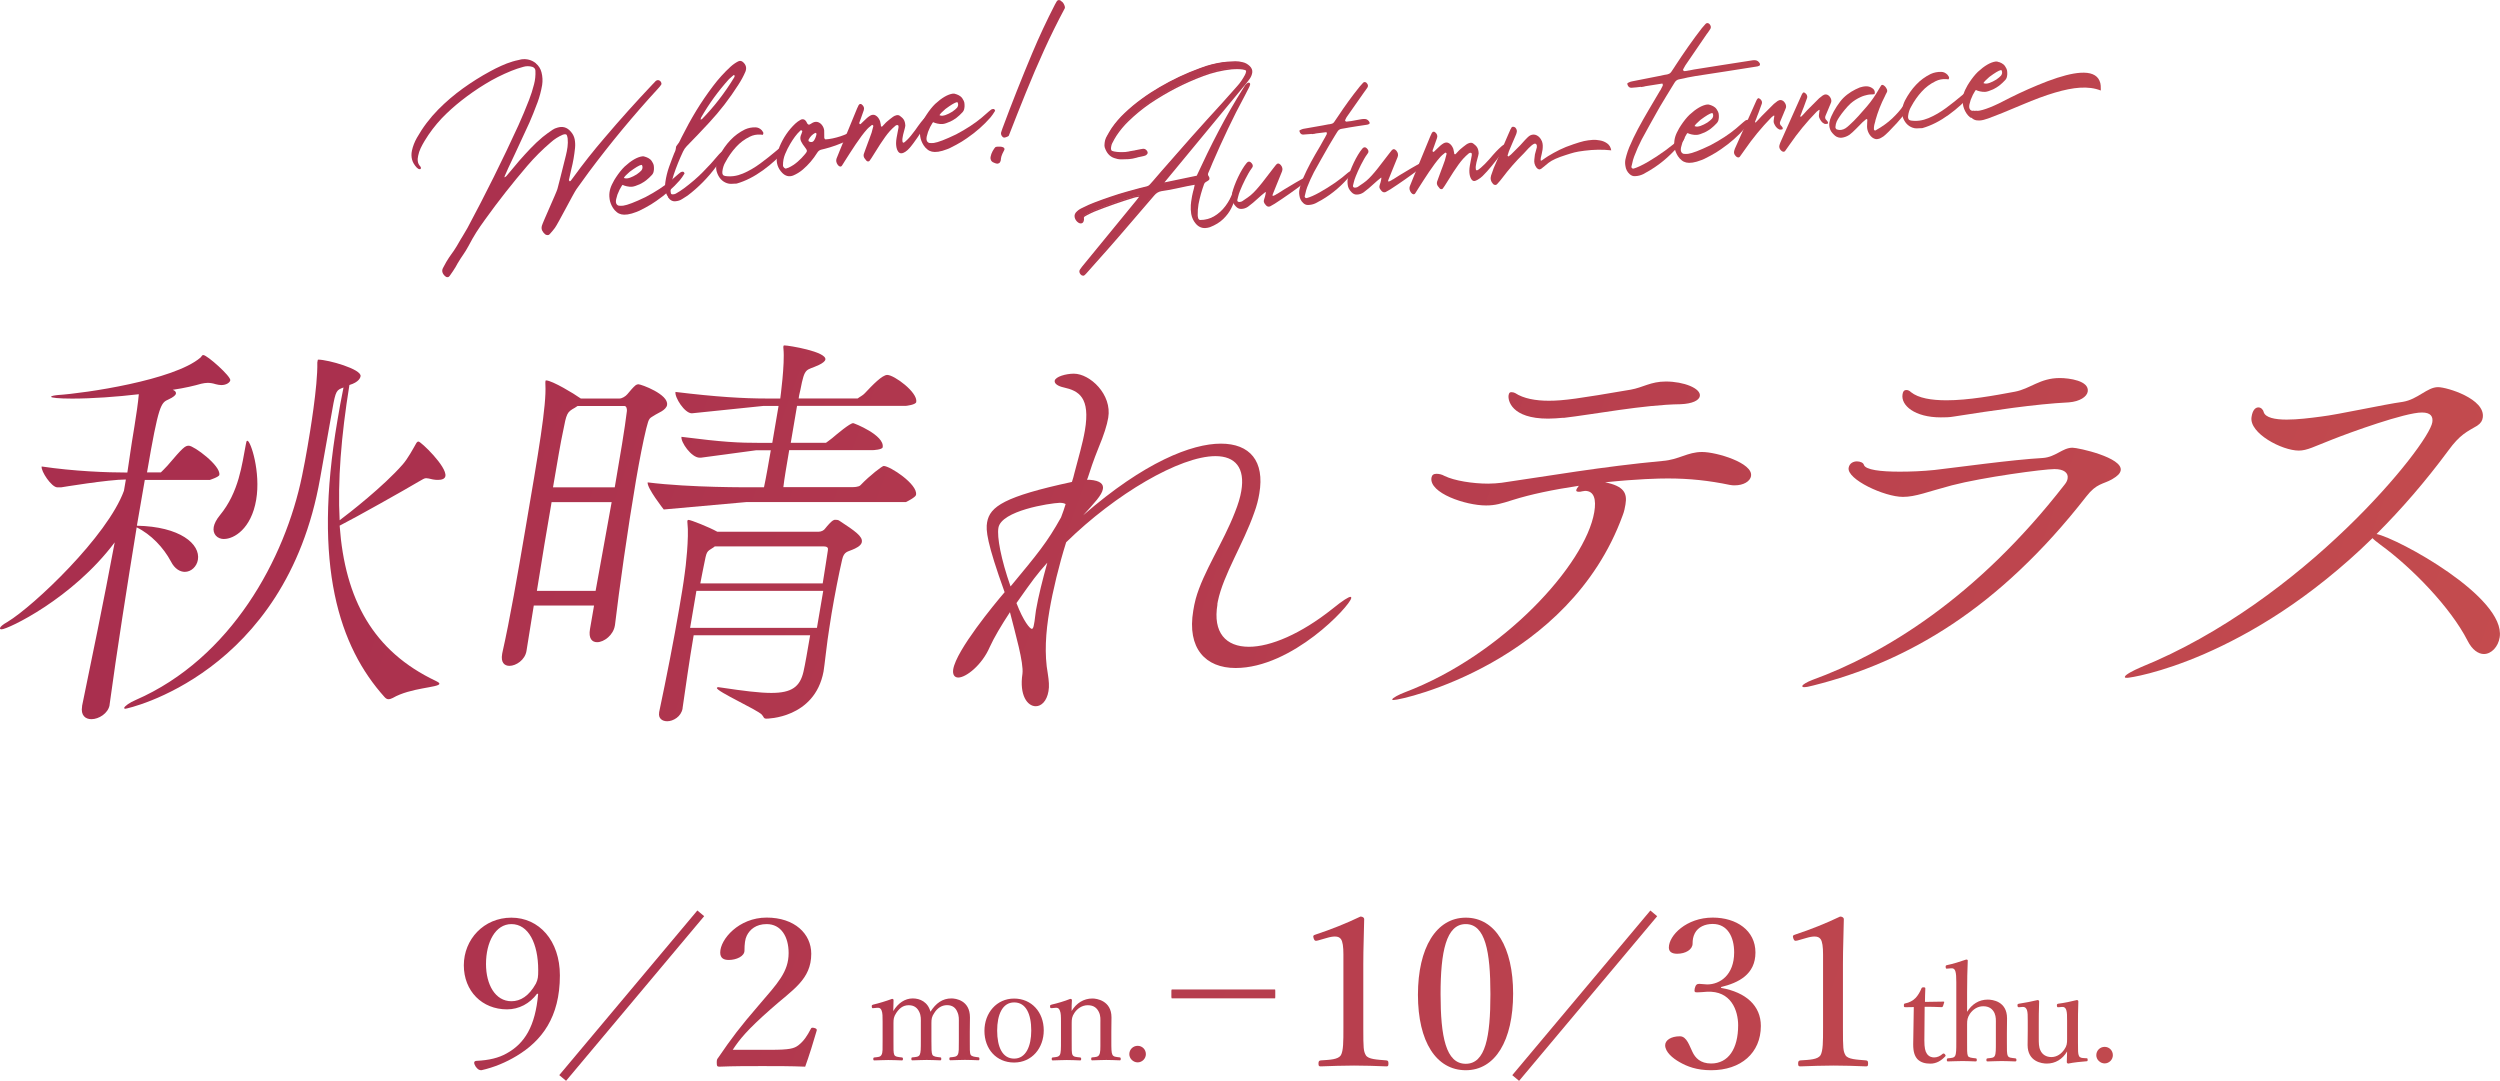 <?xml version="1.0" encoding="UTF-8"?><svg id="_レイヤー_2" xmlns="http://www.w3.org/2000/svg" xmlns:xlink="http://www.w3.org/1999/xlink" viewBox="0 0 338.06 146.14"><defs><style>.cls-1{fill:url(#_新規グラデーションスウォッチ_4-32);}.cls-1,.cls-2,.cls-3,.cls-4,.cls-5,.cls-6,.cls-7,.cls-8,.cls-9,.cls-10,.cls-11,.cls-12,.cls-13,.cls-14,.cls-15,.cls-16,.cls-17,.cls-18,.cls-19,.cls-20,.cls-21,.cls-22,.cls-23,.cls-24,.cls-25,.cls-26,.cls-27,.cls-28,.cls-29,.cls-30,.cls-31,.cls-32,.cls-33,.cls-34,.cls-35,.cls-36,.cls-37,.cls-38,.cls-39,.cls-40,.cls-41,.cls-42,.cls-43,.cls-44,.cls-45,.cls-46,.cls-47,.cls-48{stroke-width:0px;}.cls-2{fill:url(#_新規グラデーションスウォッチ_4-8);}.cls-3{fill:url(#_新規グラデーションスウォッチ_4-33);}.cls-4{fill:url(#_新規グラデーションスウォッチ_4-44);}.cls-5{fill:url(#_新規グラデーションスウォッチ_4-31);}.cls-6{fill:url(#_新規グラデーションスウォッチ_4-38);}.cls-7{fill:url(#_新規グラデーションスウォッチ_4-36);}.cls-8{fill:url(#_新規グラデーションスウォッチ_4-43);}.cls-9{fill:url(#_新規グラデーションスウォッチ_4-7);}.cls-10{fill:url(#_新規グラデーションスウォッチ_4-20);}.cls-11{fill:url(#_新規グラデーションスウォッチ_4-9);}.cls-12{fill:url(#_新規グラデーションスウォッチ_4-24);}.cls-13{fill:url(#_新規グラデーションスウォッチ_4-18);}.cls-14{fill:url(#_新規グラデーションスウォッチ_4-41);}.cls-15{fill:url(#_新規グラデーションスウォッチ_4-29);}.cls-16{fill:url(#_新規グラデーションスウォッチ_4-2);}.cls-17{fill:url(#_新規グラデーションスウォッチ_4-16);}.cls-18{fill:url(#_新規グラデーションスウォッチ_4);}.cls-19{fill:url(#_新規グラデーションスウォッチ_4-39);}.cls-20{fill:url(#_新規グラデーションスウォッチ_4-48);}.cls-21{fill:url(#_新規グラデーションスウォッチ_4-21);}.cls-22{fill:url(#_新規グラデーションスウォッチ_4-25);}.cls-23{fill:url(#_新規グラデーションスウォッチ_4-46);}.cls-24{fill:url(#_新規グラデーションスウォッチ_4-34);}.cls-25{fill:url(#_新規グラデーションスウォッチ_4-5);}.cls-26{fill:url(#_新規グラデーションスウォッチ_4-14);}.cls-27{fill:url(#_新規グラデーションスウォッチ_4-3);}.cls-28{fill:url(#_新規グラデーションスウォッチ_4-22);}.cls-29{fill:url(#_新規グラデーションスウォッチ_4-12);}.cls-30{fill:url(#_新規グラデーションスウォッチ_4-47);}.cls-31{fill:url(#_新規グラデーションスウォッチ_4-42);}.cls-32{fill:url(#_新規グラデーションスウォッチ_4-11);}.cls-33{fill:url(#_新規グラデーションスウォッチ_4-40);}.cls-34{fill:url(#_新規グラデーションスウォッチ_4-23);}.cls-35{fill:url(#_新規グラデーションスウォッチ_4-4);}.cls-36{fill:url(#_新規グラデーションスウォッチ_4-30);}.cls-37{fill:url(#_新規グラデーションスウォッチ_4-19);}.cls-38{fill:url(#_新規グラデーションスウォッチ_4-15);}.cls-39{fill:url(#_新規グラデーションスウォッチ_4-6);}.cls-40{fill:url(#_新規グラデーションスウォッチ_4-17);}.cls-41{fill:url(#_新規グラデーションスウォッチ_4-37);}.cls-42{fill:url(#_新規グラデーションスウォッチ_4-27);}.cls-43{fill:url(#_新規グラデーションスウォッチ_4-13);}.cls-44{fill:url(#_新規グラデーションスウォッチ_4-10);}.cls-45{fill:url(#_新規グラデーションスウォッチ_4-26);}.cls-46{fill:url(#_新規グラデーションスウォッチ_4-45);}.cls-47{fill:url(#_新規グラデーションスウォッチ_4-35);}.cls-48{fill:url(#_新規グラデーションスウォッチ_4-28);}</style><linearGradient id="_新規グラデーションスウォッチ_4" x1="-16.7" y1="67.91" x2="326.19" y2="193.08" gradientUnits="userSpaceOnUse"><stop offset=".12" stop-color="#a92f4e"/><stop offset="1" stop-color="#c64e4e"/></linearGradient><linearGradient id="_新規グラデーションスウォッチ_4-2" x1="-13.04" y1="57.89" x2="329.85" y2="183.05" xlink:href="#_新規グラデーションスウォッチ_4"/><linearGradient id="_新規グラデーションスウォッチ_4-3" x1="-4.43" y1="34.31" x2="338.45" y2="159.47" xlink:href="#_新規グラデーションスウォッチ_4"/><linearGradient id="_新規グラデーションスウォッチ_4-4" x1=".41" y1="21.05" x2="343.29" y2="146.21" xlink:href="#_新規グラデーションスウォッチ_4"/><linearGradient id="_新規グラデーションスウォッチ_4-5" x1="8" y1=".24" x2="350.89" y2="125.4" xlink:href="#_新規グラデーションスウォッチ_4"/><linearGradient id="_新規グラデーションスウォッチ_4-6" x1="14.74" y1="-18.21" x2="357.62" y2="106.95" xlink:href="#_新規グラデーションスウォッチ_4"/><linearGradient id="_新規グラデーションスウォッチ_4-7" x1="20.27" y1="-33.37" x2="363.16" y2="91.79" xlink:href="#_新規グラデーションスウォッチ_4"/><linearGradient id="_新規グラデーションスウォッチ_4-8" x1="8.15" y1="-.15" x2="351.03" y2="125.01" xlink:href="#_新規グラデーションスウォッチ_4"/><linearGradient id="_新規グラデーションスウォッチ_4-9" x1="9.12" y1="-2.83" x2="352.01" y2="122.33" xlink:href="#_新規グラデーションスウォッチ_4"/><linearGradient id="_新規グラデーションスウォッチ_4-10" x1="16.79" y1="-23.84" x2="359.68" y2="101.32" xlink:href="#_新規グラデーションスウォッチ_4"/><linearGradient id="_新規グラデーションスウォッチ_4-11" x1="28.31" y1="-55.4" x2="371.2" y2="69.76" xlink:href="#_新規グラデーションスウォッチ_4"/><linearGradient id="_新規グラデーションスウォッチ_4-12" x1="34.78" y1="-73.13" x2="377.67" y2="52.03" xlink:href="#_新規グラデーションスウォッチ_4"/><linearGradient id="_新規グラデーションスウォッチ_4-13" x1="12.68" y1="-12.59" x2="355.57" y2="112.58" xlink:href="#_新規グラデーションスウォッチ_4"/><linearGradient id="_新規グラデーションスウォッチ_4-14" x1="12.17" y1="-11.19" x2="355.06" y2="113.98" xlink:href="#_新規グラデーションスウォッチ_4"/><linearGradient id="_新規グラデーションスウォッチ_4-15" x1="33.44" y1="-69.45" x2="376.33" y2="55.71" xlink:href="#_新規グラデーションスウォッチ_4"/><linearGradient id="_新規グラデーションスウォッチ_4-16" x1="13.64" y1="-15.21" x2="356.53" y2="109.95" xlink:href="#_新規グラデーションスウォッチ_4"/><linearGradient id="_新規グラデーションスウォッチ_4-17" x1="19.92" y1="-32.41" x2="362.81" y2="92.75" xlink:href="#_新規グラデーションスウォッチ_4"/><linearGradient id="_新規グラデーションスウォッチ_4-18" x1="19.92" y1="-32.41" x2="362.81" y2="92.75" xlink:href="#_新規グラデーションスウォッチ_4"/><linearGradient id="_新規グラデーションスウォッチ_4-19" x1="18.27" y1="-27.89" x2="361.16" y2="97.27" xlink:href="#_新規グラデーションスウォッチ_4"/><linearGradient id="_新規グラデーションスウォッチ_4-20" x1="18.27" y1="-27.89" x2="361.16" y2="97.27" xlink:href="#_新規グラデーションスウォッチ_4"/><linearGradient id="_新規グラデーションスウォッチ_4-21" x1="19.04" y1="-30" x2="361.93" y2="95.16" xlink:href="#_新規グラデーションスウォッチ_4"/><linearGradient id="_新規グラデーションスウォッチ_4-22" x1="22.13" y1="-38.46" x2="365.02" y2="86.7" xlink:href="#_新規グラデーションスウォッチ_4"/><linearGradient id="_新規グラデーションスウォッチ_4-23" x1="21.51" y1="-36.75" x2="364.39" y2="88.41" xlink:href="#_新規グラデーションスウォッチ_4"/><linearGradient id="_新規グラデーションスウォッチ_4-24" x1="15.08" y1="-19.14" x2="357.96" y2="106.02" xlink:href="#_新規グラデーションスウォッチ_4"/><linearGradient id="_新規グラデーションスウォッチ_4-25" x1="22.95" y1="-40.72" x2="365.84" y2="84.44" xlink:href="#_新規グラデーションスウォッチ_4"/><linearGradient id="_新規グラデーションスウォッチ_4-26" x1="24.66" y1="-45.4" x2="367.55" y2="79.77" xlink:href="#_新規グラデーションスウォッチ_4"/><linearGradient id="_新規グラデーションスウォッチ_4-27" x1="29.37" y1="-58.29" x2="372.25" y2="66.87" xlink:href="#_新規グラデーションスウォッチ_4"/><linearGradient id="_新規グラデーションスウォッチ_4-28" x1="29.51" y1="-58.68" x2="372.4" y2="66.48" xlink:href="#_新規グラデーションスウォッチ_4"/><linearGradient id="_新規グラデーションスウォッチ_4-29" x1="30.47" y1="-61.32" x2="373.36" y2="63.84" xlink:href="#_新規グラデーションスウォッチ_4"/><linearGradient id="_新規グラデーションスウォッチ_4-30" x1="31.88" y1="-65.16" x2="374.76" y2="60" xlink:href="#_新規グラデーションスウォッチ_4"/><linearGradient id="_新規グラデーションスウォッチ_4-31" x1="35.02" y1="-74.49" x2="377.9" y2="50.67" xlink:href="#_新規グラデーションスウォッチ_4"/><linearGradient id="_新規グラデーションスウォッチ_4-32" x1="-28.2" y1="99.42" x2="314.69" y2="224.58" xlink:href="#_新規グラデーションスウォッチ_4"/><linearGradient id="_新規グラデーションスウォッチ_4-33" x1="-24.18" y1="88.41" x2="318.71" y2="213.57" xlink:href="#_新規グラデーションスウォッチ_4"/><linearGradient id="_新規グラデーションスウォッチ_4-34" x1="-14.73" y1="62.53" x2="328.15" y2="187.69" xlink:href="#_新規グラデーションスウォッチ_4"/><linearGradient id="_新規グラデーションスウォッチ_4-35" x1="-12.85" y1="57.38" x2="330.03" y2="182.54" xlink:href="#_新規グラデーションスウォッチ_4"/><linearGradient id="_新規グラデーションスウォッチ_4-36" x1="-8.95" y1="46.68" x2="333.94" y2="171.84" xlink:href="#_新規グラデーションスウォッチ_4"/><linearGradient id="_新規グラデーションスウォッチ_4-37" x1="-7.11" y1="41.64" x2="335.78" y2="166.8" xlink:href="#_新規グラデーションスウォッチ_4"/><linearGradient id="_新規グラデーションスウォッチ_4-38" x1="-16.7" y1="67.91" x2="326.19" y2="193.08" xlink:href="#_新規グラデーションスウォッチ_4"/><linearGradient id="_新規グラデーションスウォッチ_4-39" x1="-23.16" y1="85.62" x2="319.73" y2="210.78" xlink:href="#_新規グラデーションスウォッチ_4"/><linearGradient id="_新規グラデーションスウォッチ_4-40" x1="-21.62" y1="81.4" x2="321.26" y2="206.57" xlink:href="#_新規グラデーションスウォッチ_4"/><linearGradient id="_新規グラデーションスウォッチ_4-41" x1="-20.62" y1="78.66" x2="322.27" y2="203.82" xlink:href="#_新規グラデーションスウォッチ_4"/><linearGradient id="_新規グラデーションスウォッチ_4-42" x1="-20.69" y1="78.84" x2="322.2" y2="204" xlink:href="#_新規グラデーションスウォッチ_4"/><linearGradient id="_新規グラデーションスウォッチ_4-43" x1="-26.18" y1="93.89" x2="316.71" y2="219.05" gradientTransform="translate(133.67 -17.34) rotate(50.01)" xlink:href="#_新規グラデーションスウォッチ_4"/><linearGradient id="_新規グラデーションスウォッチ_4-44" x1="-11.03" y1="52.38" x2="331.86" y2="177.54" gradientTransform="translate(179.73 -116.07) rotate(50.01)" xlink:href="#_新規グラデーションスウォッチ_4"/><linearGradient id="_新規グラデーションスウォッチ_4-45" x1="-6.92" y1="41.12" x2="335.97" y2="166.28" xlink:href="#_新規グラデーションスウォッチ_4"/><linearGradient id="_新規グラデーションスウォッチ_4-46" x1="-5.76" y1="37.95" x2="337.13" y2="163.11" xlink:href="#_新規グラデーションスウォッチ_4"/><linearGradient id="_新規グラデーションスウォッチ_4-47" x1="-5.05" y1="36.01" x2="337.83" y2="161.17" xlink:href="#_新規グラデーションスウォッチ_4"/><linearGradient id="_新規グラデーションスウォッチ_4-48" x1="-5.36" y1="36.85" x2="337.53" y2="162.01" xlink:href="#_新規グラデーションスウォッチ_4"/></defs><g id="font"><rect class="cls-18" x="158.43" y="133.9" width="14" height="1"/><path class="cls-16" d="M29.66,64.22c-.05.28-1.29.68-1.29.68h-8.79l-1.07,6.19c5.84.11,8.61,2.48,8.25,4.61-.15.9-.9,1.63-1.77,1.63-.62,0-1.37-.39-1.88-1.41-.99-1.86-2.68-3.66-4.63-4.61-1.27,7.77-2.69,16.83-3.66,23.97v.06c-.2,1.13-1.46,1.91-2.46,1.91-.81,0-1.47-.51-1.26-1.74v-.06c1.15-5.57,2.93-14.18,4.41-22.11-5.73,7.65-14.48,11.76-15.29,11.76-.19,0-.24-.06-.22-.17.03-.17.33-.45,1.02-.84,3.54-2.14,13.51-11.59,15.74-17.73l.26-1.52c-2.37,0-8.75,1.06-8.75,1.06h-.52c-.78,0-2.23-2.18-2.12-2.82,4.38.65,8.85.82,11.59.82.16-.94.26-1.88.4-2.71.17-1.35.95-5.53,1.15-7.88-2.99.35-6.29.59-9.03.59-1.82,0-2.85-.12-2.83-.24.02-.12.36-.18.89-.24,3.69-.24,15.72-2,19.3-5.06.15-.12.19-.35.39-.35.52,0,3.74,2.88,3.65,3.41-.05.29-.5.65-1.22.65-.26,0-.51-.06-.76-.12-.37-.12-.75-.18-1.08-.18-.26,0-.6.06-.87.12-.82.24-2.25.59-3.85.82.31.12.47.29.43.53-.03.18-.34.47-.98.76-1.06.47-1.35.65-2.93,9.88h1.87s.65-.63.89-.91c2.11-2.48,2.39-2.7,2.89-2.7.69,0,4.34,2.7,4.13,3.94ZM59.42,92.47c-.09.51-3.89.51-6.31,1.91-.21.11-.4.17-.59.17s-.35-.11-.51-.28c-6.13-6.81-9.75-17.73-6.38-37.42.25-1.46.5-2.93.82-4.45-.93.34-1.06.39-1.5,2.93-.5,2.93-1.18,6.53-1.66,9.34-4.67,26.56-26.15,31.17-26.33,31.17-.12,0-.18-.06-.17-.11.04-.23.75-.73,1.55-1.07,12.93-5.63,20.22-19.13,22.51-30.33.29-1.35.51-2.64.74-3.94.3-1.74,1.39-8.16,1.32-11.37l.05-.28c0-.06.02-.11.08-.11,1.31,0,5.89,1.29,5.72,2.25-.03.17-.2.79-1.51,1.18-1.12,6.92-1.6,13-1.32,18.29,1.29-.96,5.96-4.61,8.52-7.54.7-.79,1.42-2.14,1.87-2.93.08-.11.15-.17.28-.17.31,0,3.85,3.38,3.63,4.67-.07.39-.52.51-.96.51-.25,0-.5,0-.74-.06-.48-.11-.72-.17-.91-.17-.25,0-.47.17-1.08.51-1.6.96-8.49,4.84-10.61,5.91.72,10.02,4.57,16.99,12.99,20.99.35.17.51.28.49.39ZM30.3,72.89c-.93,0-1.57-.68-1.4-1.63.08-.45.36-1.01.83-1.58,2.6-3.15,2.99-6.92,3.51-9.57.06-.34.09-.51.21-.51.44,0,1.83,4.22,1.19,7.99-.67,3.94-3.02,5.29-4.33,5.29Z"/><path class="cls-27" d="M90.21,54.75c-.13.74-1.33,1.14-1.55,1.31-.86.57-.87.29-1.27,1.88-.42,1.71-.91,4.22-1.39,7.01-1.12,6.56-2.29,14.88-2.84,19.56l-.02.11c-.21,1.25-1.45,2.22-2.4,2.22-.69,0-1.18-.51-.96-1.77l.55-3.19h-8.15c-.36,2.11-.66,4.22-.99,6.16-.2,1.2-1.41,2-2.3,2-.69,0-1.19-.46-.99-1.6l.03-.17c1.02-4.51,2.07-10.61,3.09-16.59,1.81-10.61,2.89-16.88,2.73-19.67-.02-.23,0-.4.01-.46,0-.06.02-.11.08-.11.82,0,3.91,1.88,4.53,2.34l.17.11h5.24c.32,0,.81-.29,1.04-.57.39-.46.8-.97,1.16-1.25.14-.06.21-.11.34-.11.38,0,4.12,1.37,3.88,2.79ZM74.59,67.9c-.61,3.56-1.34,7.83-1.99,12h7.94l2.17-12h-8.12ZM84.77,55.52c.02-.11-.02-.62-.33-.62h-6.34l-.35.23c-1.11.62-1.13.74-1.63,3.29-.28,1.25-.74,3.97-1.34,7.48h8.35c.72-4.2,1.36-7.94,1.65-10.38ZM123.87,66.92c-.06.34-1.36.97-1.36.97h-21.56l-11.14,1h-.06s-2.3-2.93-2.17-3.66c5.8.73,13.93.66,13.93.66h1.8c.31-1.44.62-3.28.92-5h-2l-7.44,1h-.19c-1.11,0-2.57-2.12-2.45-2.82,5.61.71,7.61.82,10.8.82h1.48l.85-5h-2.02l-9.7,1h-.01c-.98,0-2.34-2.17-2.21-2.89,5.48.67,9.2.89,12.34.89h1.83s.64-4.7.43-6.73c-.03-.17-.01-.28,0-.34,0-.06.02-.11.14-.11.56,0,5.71.84,5.53,1.91-.04.23-.4.51-.87.73-1.76.84-1.9.17-2.51,3.38-.05.28-.17.62-.23,1.15h7.98c.25-.2.72-.42.96-.7,1.06-1.13,2.36-2.48,3.04-2.48.93,0,4.15,2.36,3.92,3.66-.07.39-1.37.52-1.37.52h-14.75l-.85,5h4.76s.56-.4.84-.63c.66-.56,2.4-2.03,2.84-2.03.12,0,4.27,1.63,3.99,3.26-.06.34-1.31.39-1.31.39h-11.33c-.36,2.13-.66,3.85-.79,5h9.42s.79.01,1.02-.27c1.29-1.35,2.94-2.59,3.12-2.59.87,0,4.62,2.48,4.38,3.88ZM116.55,73.28c-.09.55-.89.89-1.28,1.05-.6.28-1.14.22-1.39,1.33-.46,1.99-1.02,4.87-1.43,7.3-.25,1.44-.4,2.71-.54,3.54-.09.5-.41,3.49-.55,4.32-1.21,6.36-7.71,6.36-7.71,6.36-.43,0-.33-.22-.64-.55-.62-.66-6.14-3.15-6.07-3.6,0-.06.08-.11.2-.11s.24.06.42.06c2.93.44,5.15.72,6.74.72,2.76,0,3.88-.83,4.35-2.88.22-.94.53-2.77.9-4.92h-15.75c-.6,3.49-1.11,7.19-1.5,9.85v.06c-.2,1.11-1.28,1.72-2.08,1.72-.67,0-1.22-.39-1.09-1.16v-.06c1.03-4.87,1.99-9.79,2.72-14.06.29-1.72.56-3.26.74-4.7.12-.72.6-4.93.37-6.81-.03-.17-.01-.28,0-.33q.02-.11.14-.11c.31,0,2.83,1,3.89,1.6h13.73c.31,0,.7-.17.87-.44.31-.39.84-1,1.11-1.11.07-.06.13-.06.25-.06.18,0,.37,0,.53.11,2.21,1.44,3.19,2.16,3.06,2.88ZM111.32,79.9h-17.15l-.85,5h17.15l.85-5ZM111.95,74.42v-.06c.04-.17.03-.47-.55-.47h-14.75l-.15.12c-1.01.64-.92.46-1.32,2.44-.09.52-.29,1.34-.48,2.44h16.55c.31-1.8.51-3.37.7-4.48Z"/><path class="cls-35" d="M164.63,81.72c-.65,3.83,1.14,5.74,4.25,5.74,2.93,0,7.03-1.74,11.28-5.12,1.45-1.18,2.21-1.63,2.46-1.63.06,0,.12.06.1.17-.18,1.07-7.97,9.45-15.64,9.45-4.05,0-6.59-2.64-5.72-7.77.09-.51.17-1.01.33-1.58.99-3.6,3.74-7.65,5.3-11.7.43-1.07.72-2.03.86-2.87.54-3.15-.81-4.73-3.49-4.73-4.8,0-13.53,5.12-20.19,11.65-.96,3.04-1.81,6.58-2.26,9.23-.51,2.98-.7,5.91-.22,8.55.15.96.21,1.69.09,2.36-.23,1.35-.97,2.03-1.72,2.03-1.12,0-2.24-1.46-1.8-4.39.19-1.46-.95-5.4-1.69-8.33-1.18,1.8-2.15,3.43-2.74,4.73-1.04,2.42-3.2,4.11-4.25,4.11-.5,0-.8-.39-.68-1.13.44-2.59,5.55-8.78,6.95-10.41-2.41-6.7-2.56-8.38-2.37-9.45.37-2.14,2.34-3.49,11.47-5.46.14-.45.27-.84.32-1.13.54-2.08,1.13-4.05,1.43-5.8.77-4.5-.82-5.4-2.86-5.85-.78-.17-1.28-.51-1.22-.9.1-.56,1.53-.96,2.59-.96,2.18,0,5.19,2.81,4.65,5.96-.17,1.01-.58,2.31-1.33,4.11-.64,1.58-1.15,3.1-1.43,4-.02.11-.09.17-.11.28h.37c1.48.11,1.89.62,1.78,1.24-.14.84-1.13,1.86-2.66,3.55,8.27-7.2,14.68-9.68,18.61-9.68s5.95,2.36,5.2,6.75c-.13.79-.35,1.69-.69,2.59-1.47,4.22-4.18,8.38-4.92,11.99l-.07.39ZM144.1,68.16c-.28-.17-.72-.17-.78-.17-1.44.06-7.91,1.07-8.31,3.38-.21,1.24.34,4.22,1.64,7.93,3.69-4.45,4.95-5.96,6.83-9.34.23-.62.46-1.24.62-1.8ZM139.9,83.97c.08-.45.09-.9.19-1.46.32-1.86.89-4.11,1.53-6.42-1.46,1.63-1.95,2.31-4.17,5.46.95,2.48,1.83,3.49,2.08,3.49.12,0,.22-.17.29-.62l.08-.45Z"/><path class="cls-25" d="M236.79,64.36c-.13.75-1.05,1.27-2.2,1.27-.19,0-.45,0-.69-.06-2.78-.58-5.43-.87-8.37-.87-1.22,0-4.05.06-8.48.52,2.54.52,3.02,1.45,2.75,3.01-.07.41-.16.93-.39,1.5-7.23,19.78-29.63,24.93-30.98,24.93-.13,0-.18-.06-.18-.06.04-.23.95-.69,1.71-.98,13.29-5.03,24.42-17.3,25.62-24.35.3-1.74-.02-2.89-1.24-2.89-.13,0-.27.06-.39.06-.2.06-.33.06-.46.06-.32,0-.36-.12-.34-.23.03-.17.19-.35.35-.58-3.48.52-6.54,1.16-8.91,1.91-1.63.52-2.43.75-3.65.75-2.75,0-7.72-1.68-7.37-3.76.06-.35.28-.52.67-.52.32,0,.69.06,1.1.29,1.3.64,3.79,1.04,5.91,1.04.64,0,1.29-.06,1.81-.12,6.04-.87,13.64-2.2,21.77-2.95,2.21-.17,3.35-1.21,5.33-1.21s6.92,1.5,6.62,3.24ZM211.42,56.49c-.71.06-1.43.12-2.07.12-5,0-5.47-2.49-5.35-3.18.06-.35.2-.4.39-.4s.37.06.49.12c1.15.75,2.77,1.04,4.56,1.04,1.99,0,4.02-.29,11.08-1.5,1.65-.29,2.69-1.1,4.74-1.1,2.43,0,4.77.93,4.6,1.97-.1.58-1.01,1.04-2.62,1.1-4.94.06-11.83,1.39-15.82,1.85Z"/><path class="cls-39" d="M286.77,63.6c-.07.4-.38.75-1.17,1.21-1.21.69-2.08.52-3.47,2.31-11.82,15.16-24.2,22.39-36.92,25.57-.61.17-1,.23-1.26.23-.19,0-.25-.06-.23-.17.03-.17.6-.52,1.36-.81,9.56-3.47,22.12-10.99,34.12-26.43.24-.29.36-.58.39-.81.13-.75-.49-1.27-1.77-1.27-1.47,0-9.67,1.1-13.89,2.2-3.29.87-4.88,1.56-6.61,1.56-2.5,0-7.6-2.37-7.34-3.93.11-.64.66-.87,1.11-.87s.87.17.95.46c.2.69,2.28.93,4.84.93,1.47,0,3.09-.06,4.72-.23,3.07-.35,10.49-1.39,14.63-1.62,1.75-.12,2.67-1.39,4.02-1.39.77,0,6.82,1.33,6.52,3.07ZM282.31,52.96c-.12.69-1.06,1.33-2.55,1.45-4.59.23-10.31,1.1-15.51,1.91-.66.12-1.24.12-1.81.12-3.52,0-5.42-1.62-5.17-3.12.06-.35.16-.58.55-.58.19,0,.43.12.59.29,1.01.81,2.76,1.1,4.81,1.1,2.95,0,6.45-.64,9.23-1.16,2.12-.4,3.39-1.85,6.08-1.85,1.22,0,4.04.35,3.78,1.85Z"/><path class="cls-9" d="M338.02,86.17c-.2,1.31-1.14,2.27-2.14,2.27-.73,0-1.58-.55-2.2-1.79-2.27-4.47-7.52-9.89-11.79-12.99-.54-.41-.9-.69-1.07-.89-16.96,16.56-32.58,18.89-33.18,18.89-.2,0-.33,0-.31-.14.04-.27,1.06-.82,2.2-1.31,21.87-8.86,38.92-30.02,39.38-33.12.11-.76-.2-1.31-1.41-1.31-2.27,0-9.67,2.68-12.09,3.64-2.48.96-3.43,1.51-4.56,1.51-2.27,0-6.72-2.34-6.39-4.53.14-.96.53-1.31.93-1.31.33,0,.63.27.71.62.22.76,1.51,1.03,3.11,1.03,1.47,0,3.17-.21,4.66-.41,2.31-.27,8.52-1.65,11.04-1.99,2.05-.34,3.3-1.99,4.77-1.99,1.2,0,6.43,1.58,6.05,4.12-.06.41-.25.76-.76,1.1-1.39.82-2.31,1.17-3.91,3.37-3.1,4.19-6.32,7.9-9.69,11.27,2.91.62,17.47,8.52,16.65,13.95Z"/><path class="cls-2" d="M72.45,8.56c.4.33.65.74.77,1.21.15.57.18,1.15.09,1.74-.14.81-.35,1.6-.63,2.36-.03.06-.06.13-.08.2-.31.85-.65,1.68-1.01,2.51-.64,1.38-1.28,2.77-1.92,4.15-.31.65-.62,1.31-.93,1.97-.16.34-.31.69-.46,1.04-.02.05-.04.1-.05.14-.04.1,0,.12.08.05.01,0,.03,0,.04-.02.06-.03.1-.07.14-.12.22-.26.44-.52.66-.78.36-.43.72-.86,1.08-1.29.49-.56,1-1.11,1.51-1.65.51-.54,1.06-1.05,1.64-1.54.43-.34.87-.67,1.34-.98.19-.13.41-.23.65-.29.71-.22,1.3-.05,1.79.51.29.31.47.67.55,1.06.07.38.09.77.05,1.17-.1.97-.26,1.93-.5,2.86-.11.49-.22.99-.33,1.48,0,.02,0,.04.02.06.02.02.03.04.05.07.02.02.04.04.06.05,0-.01.02-.02.03-.02.03-.01.05-.03.07-.05.02-.01.04-.03.05-.05.1-.13.2-.26.3-.4,1.33-1.84,2.74-3.62,4.22-5.34,2.1-2.48,4.28-4.9,6.52-7.27.02-.02.04-.04.07-.07.11-.12.23-.24.34-.36.12-.1.25-.14.38-.12.14.03.25.11.34.25.03.05.05.11.06.18.01.06,0,.11-.02.16-.12.19-.27.37-.44.55-3.32,3.61-6.44,7.38-9.36,11.29-.56.77-1.12,1.54-1.67,2.31-.38.53-2.52,4.71-2.91,5.23-.21.28-.43.55-.67.81-.03.03-.05.06-.08.08-.06.07-.15.1-.27.09-.12,0-.22-.05-.31-.11-.18-.16-.32-.33-.4-.51-.09-.19-.1-.4-.04-.63.11-.44,1.99-4.54,2.1-4.97l.04-.15c.1-.4.2-.8.31-1.2.28-1.07.54-2.14.8-3.2.09-.37.17-.75.22-1.14.05-.39.06-.78.02-1.16-.02-.15-.06-.31-.12-.46-.01-.03-.04-.05-.08-.07-.04-.02-.08-.03-.12-.04-.12,0-.24.03-.35.07-.6.26-1.13.6-1.61,1.03-1.15.98-2.2,2.03-3.17,3.16-2.01,2.35-3.92,4.77-5.72,7.28-.96,1.33-1.47,2.11-2.23,3.56-.56,1.04-.88,1.34-1.48,2.36-.09.15-.17.31-.26.47-.23.38-.47.75-.74,1.12-.03.04-.07.09-.1.14-.08.1-.17.15-.29.14-.12,0-.23-.06-.33-.16-.36-.34-.45-.7-.27-1.06.14-.28.29-.56.45-.83.56-.96.86-1.2,1.43-2.16.31-.51.24-.42.54-.93.09-.15.18-.29.27-.44.22-.36.43-.71.63-1.07,2.44-4.56,4.74-9.18,6.89-13.88.51-1.13.99-2.28,1.44-3.44.27-.69.49-1.39.67-2.1.16-.6.22-1.22.19-1.86-.02-.25-.16-.42-.42-.51-.42-.12-.83-.12-1.22,0-.55.15-1.09.33-1.61.54-1.25.51-2.43,1.1-3.55,1.79-1.12.68-2.19,1.43-3.22,2.24-.94.74-1.82,1.53-2.64,2.38-.89.95-1.67,1.97-2.33,3.07-.19.32-.37.64-.53.98-.16.34-.27.68-.34,1.04-.06.26-.08.51-.04.75.03.24.14.47.34.68.03.03.05.07.06.11.02.04.02.08.02.12,0,.03-.02.06-.05.09-.03.03-.05.05-.08.05-.09,0-.17-.02-.24-.06-.07-.04-.13-.09-.19-.15-.32-.34-.54-.7-.64-1.08s-.11-.79-.02-1.21c.13-.61.36-1.19.67-1.74.79-1.4,1.75-2.67,2.89-3.83,1.03-1.04,2.14-1.99,3.32-2.84,1.18-.85,2.43-1.64,3.75-2.35.47-.26.96-.5,1.45-.72.49-.23,1-.42,1.53-.58.27-.08.53-.15.8-.2.13-.03.25-.06.37-.09.74-.11,1.41.07,1.99.53Z"/><path class="cls-11" d="M87.31,21.22c.12.05.57.18.82.56.33.51.27.62.3.88v.24c-.04.34-.06.49-.25.73-.28.3-.55.56-.84.78-.21.16-.48.33-.82.5-.44.19-.79.32-1.06.34-.43.04-1.04-.12-1.24-.24h-.04c-.11.09-.09.13-.4.64-.14.29-.23.51-.29.67-.16.48-.23.82-.2,1.03.03.24.16.4.37.46.19.03.4.02.62,0,.56-.08,1.56-.46,3.01-1.16,1.37-.72,2.53-1.48,3.46-2.26.84-.74,1.29-1.12,1.35-1.13.05-.02.1-.03.16-.04.13-.02.22.03.27.14.02.05.03.08.03.09v.02c-.22.37-.44.67-.64.91-.88,1.01-1.93,1.94-3.17,2.79-.44.31-.92.61-1.43.88-.72.39-1.13.58-1.23.6-.45.18-.86.29-1.23.35h-.04c-.59.09-1.06-.02-1.41-.31-.2-.16-.37-.34-.51-.56-.25-.39-.41-.8-.47-1.23v-.04c-.11-.73.05-1.45.45-2.16.1-.21.24-.46.43-.74.37-.56.75-1.04,1.15-1.43.9-.83,1.7-1.29,2.39-1.39.13-.02.28,0,.45.08ZM84.47,24.09c.34.15,1.01-.13,1.63-.51.3-.21.51-.39.64-.54.13-.19.21-.41.08-.7-.01-.02-.04-.04-.11-.04-.28.05-.79.36-1.55.92-.39.33-.79.73-.78.83,0,.04.04.05.09.05Z"/><path class="cls-44" d="M129.31,12.74c.12.05.57.18.82.56.33.51.27.62.3.88v.24c-.04.34-.06.49-.25.73-.28.3-.55.56-.84.78-.21.16-.48.33-.82.5-.44.19-.79.32-1.06.34-.43.04-1.04-.12-1.24-.24h-.04c-.11.09-.09.13-.4.64-.14.29-.23.51-.29.67-.16.48-.23.82-.2,1.03.03.24.16.4.37.46.19.03.4.02.62,0,.56-.08,1.56-.46,3.01-1.16,1.37-.72,2.53-1.48,3.46-2.26.84-.74,1.29-1.12,1.35-1.13.05-.02.1-.03.16-.04.13-.02.22.03.27.14.02.05.03.08.03.09v.02c-.22.37-.44.67-.64.91-.88,1.01-1.93,1.94-3.17,2.79-.44.31-.92.61-1.43.88-.72.39-1.13.58-1.23.6-.45.18-.86.29-1.23.35h-.04c-.59.09-1.06-.02-1.41-.31-.2-.16-.37-.34-.51-.56-.25-.39-.41-.8-.47-1.23v-.04c-.11-.73.05-1.45.45-2.16.1-.21.24-.46.43-.74.37-.56.75-1.04,1.15-1.43.9-.83,1.7-1.29,2.39-1.39.13-.02.28,0,.45.08ZM127.15,15.61c.34.15,1.01-.13,1.63-.51.3-.21.51-.39.64-.54.13-.19.21-.41.08-.7-.01-.02-.04-.04-.11-.04-.28.05-.79.36-1.55.92-.39.33-.79.73-.78.83,0,.04.04.05.09.05Z"/><path class="cls-32" d="M231.31,14.21c.12.05.57.18.82.56.33.51.27.62.3.88v.24c-.04.34-.06.49-.25.73-.28.3-.55.56-.84.78-.21.16-.48.33-.82.5-.44.19-.79.32-1.06.34-.43.04-1.04-.12-1.24-.24h-.04c-.11.09-.09.13-.4.64-.14.29-.23.51-.29.67-.16.48-.23.82-.2,1.03.03.24.16.4.37.46.19.03.4.02.62,0,.56-.08,1.56-.46,3.01-1.16,1.37-.72,2.53-1.48,3.46-2.26.84-.74,1.29-1.12,1.35-1.13.05-.02.1-.03.16-.04.13-.02.22.03.27.14.02.05.03.08.03.09v.02c-.22.37-.44.67-.64.91-.88,1.01-1.93,1.94-3.17,2.79-.44.31-.92.61-1.43.88-.72.39-1.13.58-1.23.6-.45.18-.86.29-1.23.35h-.04c-.59.09-1.06-.02-1.41-.31-.2-.16-.37-.34-.51-.56-.25-.39-.41-.8-.47-1.23v-.04c-.11-.73.05-1.45.45-2.16.1-.21.24-.46.43-.74.37-.56.75-1.04,1.15-1.43.9-.83,1.7-1.29,2.39-1.39.13-.02.28,0,.45.08ZM229.25,17.08c.34.15,1.01-.13,1.63-.51.3-.21.51-.39.64-.54.13-.19.21-.41.08-.7-.01-.02-.04-.04-.11-.04-.28.05-.79.36-1.55.92-.39.33-.79.73-.78.83,0,.04.04.05.09.05Z"/><path class="cls-29" d="M270.31,8.39c.12.05.57.18.82.56.33.51.27.62.3.88v.24c-.04.34-.06.49-.25.73-.28.3-.55.56-.84.78-.21.16-.48.33-.82.5-.44.19-.79.32-1.06.34-.43.04-1.04-.12-1.24-.24h-.04c-.11.09-.09.13-.4.64-.14.29-.23.51-.29.67-.16.48-.23.82-.2,1.03.03.24.16.4.37.46.19.03.4.02.62,0,.56-.08-.52,1.18-.87.89-.2-.16-.37-.34-.51-.56-.25-.39-.41-.8-.47-1.23v-.04c-.11-.73.05-1.45.45-2.16.1-.21.24-.46.43-.74.37-.56.75-1.04,1.15-1.43.9-.83,1.7-1.29,2.39-1.39.13-.02.28,0,.45.08ZM268.32,11.27c.34.15,1.01-.13,1.63-.51.3-.21.51-.39.64-.54.13-.19.21-.41.08-.7-.01-.02-.04-.04-.11-.04-.28.05-.79.36-1.55.92-.39.33-.79.73-.78.83,0,.04.04.05.09.05Z"/><path class="cls-43" d="M90.33,26.61c-.19-.26-.3-.55-.35-.86-.06-.4-.06-.79,0-1.17.1-.7.27-1.36.49-2,.14-.39.28-.78.43-1.16.06-.15.11-.29.17-.44.04-.09.07-.19.11-.28.13-.23.21-.49.23-.78,0-.06.02-.11.05-.16.03-.05.07-.09.1-.14.2-.23.36-.49.48-.79.04-.08.08-.17.12-.25.62-1.24,1.28-2.44,1.98-3.6.71-1.16,1.47-2.27,2.28-3.34.72-.96,1.51-1.83,2.37-2.62.32-.29.66-.53,1.03-.72.25-.12.47-.08.68.12.39.36.49.78.3,1.27-.27.63-.59,1.21-.95,1.76-1.18,1.86-2.5,3.57-3.97,5.15-.99,1.07-2,2.13-3.03,3.18-.2.21-.36.44-.49.72-.48,1.02-.9,2.06-1.26,3.13-.21.66-.35,1.34-.42,2.04-.01.15,0,.3.04.46,0,.04.03.07.06.1.03.03.06.04.09.05.02,0,.04,0,.06,0,.16.01.3-.02.44-.09.39-.22.77-.46,1.13-.73.92-.69,1.76-1.4,2.51-2.16.75-.75,1.5-1.57,2.24-2.46.19-.22.34-.33.46-.33.12,0,.19.05.22.16.03.1.02.2-.03.29-.04.09-.12.24-.25.43-.13.19-.27.39-.41.6-.15.2-.26.36-.34.47,0,.01-.02.02-.03.03-1.12,1.52-2.42,2.84-3.88,3.95-.15.11-.31.21-.47.3-.11.06-.22.13-.32.2-.23.15-.5.24-.83.27-.4.06-.76-.13-1.05-.55ZM94.87,16.13s.05-.02.07-.04c1.64-1.68,3.08-3.55,4.34-5.62.03-.06.06-.14.07-.22,0,0,0-.02-.02-.04-.01-.01-.03-.02-.04-.03-.01,0-.02-.02-.04-.03-.02,0-.03,0-.04,0-.06.05-.12.09-.17.14-.16.13-.31.27-.46.41-1.42,1.57-2.68,3.29-3.76,5.17-.02.04-.04.08-.05.12,0,.03,0,.06-.01.08-.04.12-.01.14.09.06h.03Z"/><path class="cls-26" d="M99.45,24.83c-.2.02-.4.03-.59.03-.19,0-.37-.02-.56-.09-.66-.23-1.12-.74-1.37-1.52-.1-.33-.12-.67-.05-1,.08-.42.2-.8.38-1.16.43-.82.93-1.53,1.5-2.13.57-.61,1.23-1.09,1.98-1.46.45-.2.91-.29,1.41-.28.32,0,.61.13.87.4.06.07.11.15.16.24.01.02.02.04.03.06.01.03.02.07.01.12,0,.05-.02.09-.04.13-.02.04-.04.06-.07.07-.04,0-.09-.02-.13-.03-.06,0-.12,0-.17-.01-.5-.03-.97.06-1.41.28-.72.35-1.35.82-1.88,1.41-.54.59-1.02,1.27-1.43,2.04-.22.36-.35.78-.41,1.26-.04.36.08.56.38.61.78.12,1.58.01,2.39-.33.81-.34,1.6-.8,2.37-1.37.77-.57,1.49-1.14,2.16-1.71.4-.34.76-.65,1.1-.92.3-.18.47-.18.5,0,.03.17-.09.43-.36.76-.84,1-1.85,1.93-3.04,2.79-1.19.86-2.37,1.46-3.55,1.8-.06,0-.12.02-.18.02Z"/><path class="cls-38" d="M259.79,17.33c-.2.02-.4.03-.59.03-.19,0-.37-.02-.56-.09-.66-.23-1.12-.74-1.37-1.52-.1-.33-.12-.67-.05-1,.08-.42.2-.8.38-1.16.43-.82.93-1.53,1.5-2.13.57-.61,1.23-1.09,1.98-1.46.45-.2.91-.29,1.41-.28.32,0,.61.13.87.4.06.07.11.15.16.24.01.02.02.04.03.06.01.03.02.07.01.12,0,.05-.02.09-.04.13-.02.04-.04.06-.07.07-.04,0-.09-.02-.13-.03-.06,0-.12,0-.17-.01-.5-.03-.97.06-1.41.28-.72.35-1.35.82-1.88,1.41-.54.59-1.02,1.27-1.43,2.04-.22.36-.35.78-.41,1.26-.04.36.08.56.38.61.78.12,1.58.01,2.39-.33.81-.34,1.6-.8,2.37-1.37.77-.57,1.49-1.14,2.16-1.71.4-.34.76-.65,1.1-.92.3-.18.47-.18.5,0,.03.17-.09.43-.36.76-.84,1-1.85,1.93-3.04,2.79-1.19.86-2.37,1.46-3.55,1.8-.06,0-.12.02-.18.02Z"/><path class="cls-17" d="M116.3,17.4c-.21.38-.52.74-.92,1.06-.41.33-.91.62-1.51.87-.6.25-1.15.45-1.66.6-.51.15-.89.25-1.13.3-.24.05-.43.19-.57.42-.54.87-1.19,1.63-1.94,2.27-.41.35-.85.62-1.33.82-.54.2-1.03.08-1.47-.37-.6-.62-.84-1.38-.71-2.25.07-.45.19-.87.35-1.28.51-1.22,1.22-2.26,2.13-3.12.21-.2.44-.36.69-.5.14-.09.28-.11.43-.08.15.03.29.16.41.37,0,.01,0,.03.02.05,0,.02.01.05.03.07.12.21.25.28.39.19.07-.03.13-.07.19-.11.07-.04.15-.09.22-.13.25-.12.49-.14.71-.06.22.08.41.23.55.43.15.21.24.43.27.68.01.23.02.46.01.7,0,.08-.01.17,0,.26,0,.07.02.13.06.18.04.05.08.08.13.08.6-.04,1.26-.18,1.98-.41.72-.23,1.39-.56,2.03-.98.64-.42.85-.44.64-.06ZM108.41,17.65s-.04-.03-.07-.04c-.04,0-.08.02-.11.05-.27.25-.52.53-.74.83-.22.3-.43.62-.63.96-.26.44-.49.89-.69,1.38-.2.48-.3,1-.29,1.55,0,.11.06.21.15.3.09.09.18.13.27.11.02-.02.04-.02.07-.03.09-.02.18-.05.27-.09.44-.2.84-.47,1.21-.79.37-.32.71-.67,1.03-1.06.16-.18.24-.33.23-.44-.01-.11-.12-.29-.31-.53-.17-.21-.32-.43-.44-.67-.14-.26-.17-.52-.09-.8.04-.12.08-.24.13-.34.03-.09.06-.19.09-.27,0-.01,0-.02-.01-.03,0-.01-.01-.02-.01-.03,0-.02-.01-.04-.02-.05,0,0-.02,0-.03-.01ZM110.39,18.05s-.03-.04-.05-.04c-.01-.02-.03-.03-.05-.04s-.04,0-.05,0c-.4.21-.7.52-.91.94,0,.02,0,.05,0,.08,0,.03.01.06.02.08,0,.03.02.05.05.06.28.14.5.1.65-.1.19-.27.31-.59.37-.94-.01,0-.02-.02-.02-.03Z"/><path class="cls-40" d="M134.69,20.05s.11-.06.22-.07c.12,0,.24,0,.37,0,.13,0,.23.04.32.08.08.04.1.1.06.18-.21.38-.34.68-.39.89-.05.21-.08.37-.07.47,0,.07-.02.13-.04.18,0,.01-.01.02-.02.03-.01.04-.04.08-.08.12-.04.04-.12.05-.23.03-.11-.01-.28-.07-.5-.18-.18-.11-.25-.3-.21-.55.04-.25.13-.49.27-.73.13-.24.24-.39.31-.46ZM143.85,1.02s0-.09-.03-.18c-.03-.1-.08-.2-.14-.31-.07-.11-.15-.19-.26-.24-.05-.08-.12-.12-.19-.12-.08,0-.14.03-.18.1-.09.14-.16.28-.23.42-1.11,2.15-2.14,4.36-3.09,6.61-1.41,3.35-2.74,6.73-4.02,10.16-.06.14-.11.29-.15.46-.02.03-.02.08-.02.13,0,0,0,.02,0,.04,0,.07.02.15.08.24.06.09.12.14.18.15.02,0,.07,0,.14-.03.07-.02.15-.05.22-.08.07-.03.11-.05.13-.07.75-1.95,1.52-3.89,2.31-5.83.79-1.94,1.61-3.86,2.48-5.77.87-1.91,1.79-3.79,2.79-5.65Z"/><path class="cls-13" d="M134.93,22.13s-.09,0-.12,0c-.13-.01-.31-.08-.56-.2-.18-.11-.36-.32-.3-.72.05-.27.14-.53.28-.78.14-.24.25-.4.33-.49.06-.07.17-.1.33-.11.12-.01.25-.01.39,0,.14.01.27.04.38.09.1.05.14.12.16.17s.03.13-.03.22c-.2.37-.33.66-.38.85-.06.25-.07.37-.07.42-.01.12-.03.19-.06.25l-.02.03c-.02.06-.06.12-.11.17-.06.06-.15.08-.23.08ZM134.8,20.16s-.12.14-.28.43c-.12.22-.21.45-.25.68-.04.25.05.34.13.39.24.12.37.15.43.16.09.01.11,0,.11,0,.01-.01.02-.03.03-.04l.02-.04s.03-.09.04-.15c0-.09.02-.26.08-.49.06-.22.19-.51.39-.9-.07-.03-.14-.04-.23-.05-.13-.01-.24,0-.34,0-.08,0-.12.02-.13.02ZM134.8,20.16s0,0,0,0h0s0,0,0,0ZM135.81,18.6s-.04,0-.06,0c-.11-.02-.21-.1-.29-.23-.07-.12-.11-.23-.1-.33,0-.09.02-.16.04-.21.04-.14.09-.3.15-.45,1.26-3.4,2.62-6.82,4.02-10.16.94-2.24,1.98-4.47,3.09-6.62.07-.14.15-.28.24-.42.08-.12.19-.18.33-.17.12.01.21.06.29.16.12.07.22.16.29.29.07.12.12.23.16.35.04.14.05.22.02.28v.02c-.99,1.85-1.93,3.75-2.79,5.64-.86,1.9-1.7,3.84-2.47,5.76-.79,1.95-1.57,3.91-2.31,5.82l-.03.05s-.09.07-.19.11c-.07.03-.15.06-.22.08s-.13.04-.17.04ZM143.22.31s-.01,0-.03.03c-.08.13-.16.27-.23.4-1.1,2.14-2.14,4.36-3.08,6.6-1.4,3.34-2.75,6.75-4.02,10.15-.05.14-.1.29-.15.45-.02.04-.02.06-.02.08v.06s.01.08.05.14c.03.04.05.07.07.08,0,0,.03,0,.06-.02.07-.02.14-.05.2-.08.03-.01.05-.02.07-.03.73-1.9,1.51-3.85,2.29-5.78.78-1.93,1.62-3.87,2.48-5.77.86-1.89,1.79-3.78,2.77-5.63,0-.02,0-.05-.02-.1-.03-.09-.07-.18-.13-.27-.05-.08-.11-.14-.19-.18l-.06-.05c-.04-.06-.07-.06-.08-.06Z"/><path class="cls-37" d="M165.97,8.45c.36-.03.72-.05,1.07-.06.33,0,.65.04.97.12.33.07.63.23.9.49.24.23.35.49.31.77-.04.28-.14.54-.32.8-.18.26-.35.48-.51.67-.08.09-.14.16-.18.22l-11.07,13.38,4.77-.99c.93-2.03,1.92-4.05,2.96-6.05,1.04-2,2.18-3.97,3.4-5.91.11-.23.24-.4.37-.51.14-.11.22-.14.27-.08.04.06-.01.23-.17.53-.09.16-.17.33-.25.49-.09.18-.18.36-.28.55-.8,1.47-1.56,2.97-2.28,4.49-.73,1.52-1.43,3.07-2.1,4.63-.09.21-.17.41-.25.62-.1.24-.21.48-.3.71-.09.21-.06.39.08.57.04.05.06.11.07.18,0,.03,0,.06-.01.09,0,.03-.02.06-.04.08-.12.09-.25.17-.38.24-.14.07-.24.18-.3.33-.33.89-.58,1.81-.77,2.75-.08.49-.12,1-.11,1.51,0,.12.02.24.05.36,0,.02,0,.03,0,.04.02.11.07.19.15.26.07.07.15.1.24.11.71,0,1.37-.17,1.96-.52s1.11-.82,1.55-1.4c.44-.58.79-1.23,1.03-1.93.08-.21.13-.24.15-.08.02.16,0,.44-.09.83-.09.4-.25.84-.5,1.34-.25.49-.6.97-1.06,1.42-.46.45-1.05.81-1.76,1.08-.2.07-.4.1-.61.11-.48.03-.88-.17-1.21-.59-.28-.34-.46-.73-.54-1.18-.07-.41-.09-.81-.06-1.22.07-.71.19-1.39.37-2.05.06-.22.11-.44.15-.67,0-.02,0-.04-.01-.06s-.03-.04-.05-.06c-.02-.02-.04-.03-.04-.03-.38.06-.75.13-1.13.2-.4.08-.79.16-1.18.25-.75.17-1.49.3-2.22.4-.42.07-.77.28-1.06.63-1.57,1.84-3.14,3.67-4.72,5.49-1.06,1.22-2.13,2.43-3.21,3.64-.43.48-.85.96-1.27,1.43-.06.07-.12.13-.18.19,0,0-.01,0,0,.01-.13.1-.26.07-.39-.1-.06-.08-.09-.16-.1-.23-.01-.08,0-.16.05-.24.09-.13.18-.26.28-.38,1.05-1.28,2.1-2.56,3.14-3.84,1.41-1.72,2.82-3.45,4.24-5.17.12-.14.24-.29.34-.45,0,0,0-.02,0-.03,0,0,0-.02,0-.04,0,0,0-.02,0-.03,0-.09-.04-.12-.12-.11-.06.02-.13.03-.19.04-.17.02-.34.05-.51.1-1.81.55-3.59,1.17-5.35,1.88-.37.16-.73.33-1.09.53-.06.04-.13.08-.19.11-.08.03-.15.09-.19.17-.04.08-.05.18-.03.3.01.02.01.05,0,.08,0,0,0,.02,0,.03-.02.2-.09.32-.21.36-.12.04-.24.02-.37-.07-.16-.11-.29-.26-.38-.45-.12-.27-.1-.52.07-.74.21-.24.45-.42.72-.55.1-.05.19-.09.29-.14.46-.23.93-.44,1.41-.62.74-.28,1.48-.55,2.22-.8.74-.25,1.49-.49,2.24-.7.24-.06.47-.13.7-.19.62-.18,1.24-.34,1.87-.49.25-.05.45-.17.6-.36.13-.15.27-.31.41-.46.37-.43.75-.86,1.12-1.3,2.69-3.11,5.42-6.17,8.2-9.2.68-.76,1.36-1.52,2.03-2.28.41-.46.77-.98,1.07-1.55.09-.17.15-.35.17-.56,0-.13-.1-.22-.29-.28-.19-.06-.41-.09-.67-.1-.26-.01-.5-.01-.71,0-.22,0-.36.01-.44.02-1.34.14-2.63.45-3.88.93-2.53.94-4.93,2.19-7.21,3.73-1.04.72-2.02,1.52-2.94,2.42-.6.58-1.13,1.22-1.6,1.92-.21.31-.39.64-.55.99-.02.03-.04.06-.05.1-.07.15-.11.3-.14.46-.05.26-.04.45.04.56.08.11.23.19.44.22.53.1,1.07.13,1.6.07.29-.04.58-.09.87-.15.12-.02.23-.04.36-.06.14-.03.28-.05.42-.09.24-.05.47-.09.7-.13.12-.02.24.03.33.13.06.05.1.11.13.18.03.07.04.13.02.17-.05.08-.11.14-.18.19-.14.06-.28.1-.43.13-.11.03-.22.05-.32.06-.18.03-.36.07-.54.13-.32.09-.64.15-.96.17-.32.02-.65.03-.97.03-.03,0-.06,0-.09,0-.3,0-.59-.06-.88-.17-.31-.11-.55-.28-.74-.51-.19-.23-.34-.51-.45-.84-.03-.13-.04-.27-.03-.41.02-.38.11-.72.29-1.03.2-.36.41-.72.63-1.06.52-.75,1.1-1.43,1.75-2.04.72-.69,1.48-1.32,2.27-1.9.79-.58,1.61-1.11,2.45-1.6,1.72-1.01,3.52-1.86,5.39-2.55.6-.23,1.14-.4,1.6-.52.46-.12.99-.23,1.59-.32h.1c.14-.02.27-.03.41-.05Z"/><path class="cls-10" d="M146.45,37.27s-.03,0-.05,0c-.11-.01-.21-.08-.31-.2-.07-.1-.11-.19-.13-.29-.02-.11,0-.22.07-.32.1-.14.19-.26.28-.39l7.38-9.01c.11-.13.22-.27.32-.42h0s0-.03,0-.03c-.05.01-.11.02-.17.03-.17.02-.33.05-.49.1-1.81.55-3.6,1.18-5.34,1.87-.36.15-.72.33-1.08.52-.06.04-.13.08-.2.12-.07.03-.11.07-.14.12-.03.05-.03.13-.01.23.01.02.01.07,0,.11h0c-.03.27-.13.43-.29.48-.16.05-.32.02-.48-.09-.18-.12-.32-.29-.42-.5-.14-.32-.11-.6.08-.85.22-.25.48-.45.76-.58l.29-.14c.47-.24.95-.45,1.42-.63.76-.29,1.5-.56,2.22-.8.73-.25,1.49-.49,2.25-.7l.7-.19c.61-.18,1.25-.34,1.88-.49.22-.04.4-.15.54-.32.14-.15.27-.31.41-.46.37-.43.74-.86,1.12-1.3,2.7-3.11,5.45-6.21,8.2-9.2.68-.75,1.36-1.51,2.03-2.28.41-.45.76-.97,1.06-1.53.09-.16.14-.33.16-.52,0-.01,0-.09-.2-.15-.17-.05-.39-.09-.63-.1-.26-.01-.54-.02-.77,0-.18,0-.3.01-.36.02-1.32.14-2.61.45-3.85.92-2.5.93-4.92,2.18-7.19,3.71-1.03.71-2.02,1.52-2.93,2.41-.59.57-1.12,1.21-1.59,1.91-.2.31-.39.64-.55.97-.02.04-.04.06-.05.09-.06.14-.11.28-.13.44-.06.3,0,.43.02.48.06.09.18.14.36.17.52.1,1.04.12,1.57.07.28-.04.57-.08.86-.15.12-.02.24-.04.37-.06.13-.02.27-.05.41-.09.24-.05.48-.09.71-.13.18-.01.32.04.44.16.06.05.12.13.16.22.04.1.05.18.02.25-.06.11-.14.19-.23.25-.15.07-.3.11-.46.14-.1.03-.22.05-.33.07-.18.03-.35.07-.52.13-.32.09-.66.15-.99.18-.33.02-.66.03-.98.03-.04,0-.06,0-.07,0-.33,0-.64-.07-.94-.18-.32-.11-.59-.3-.8-.55-.2-.24-.35-.53-.47-.88-.04-.15-.05-.3-.03-.45.02-.38.12-.75.31-1.07.19-.35.4-.71.63-1.07.52-.76,1.12-1.45,1.77-2.06.71-.68,1.48-1.32,2.28-1.9.8-.59,1.63-1.13,2.46-1.61,1.72-1.01,3.54-1.87,5.41-2.55.63-.24,1.15-.41,1.61-.52.46-.12,1-.23,1.61-.32h.1c.14-.02.28-.03.41-.05h0c.34-.03.7-.05,1.08-.06.34,0,.68.04,1.01.13.34.07.67.25.95.52.27.26.39.55.35.87-.04.29-.15.58-.34.85-.18.26-.36.49-.52.68-.07.08-.13.15-.17.21l-10.85,13.13,4.37-.91c.93-2.02,1.91-4.04,2.94-6,1.04-1.99,2.18-3.98,3.41-5.92.12-.23.25-.41.4-.53.13-.1.23-.15.31-.13.05,0,.1.04.13.08.06.09.06.23-.16.65-.09.16-.17.32-.25.48-.09.18-.18.37-.28.55-.8,1.48-1.57,2.98-2.28,4.49-.72,1.52-1.43,3.07-2.1,4.63-.09.2-.17.41-.25.61l-.31.72c-.07.17-.05.31.06.45.05.08.09.16.1.24v.02s-.01.11-.01.11c0,.06-.03.11-.07.14-.14.11-.27.19-.4.26-.11.06-.19.14-.24.27-.32.88-.58,1.8-.76,2.73-.08.48-.12.98-.11,1.48,0,.11.02.22.05.34v.04c.03.09.06.15.11.2.05.05.11.07.17.08.67,0,1.32-.16,1.89-.5.58-.34,1.09-.8,1.52-1.37.43-.57.77-1.2,1.01-1.9.05-.15.11-.28.24-.26.12.02.14.15.15.2.03.18,0,.46-.09.88-.09.4-.26.86-.51,1.36-.25.51-.61.99-1.08,1.45-.47.46-1.08.83-1.8,1.11-.21.07-.43.11-.64.12-.51.02-.96-.19-1.32-.64-.29-.35-.48-.77-.57-1.24-.07-.41-.09-.83-.06-1.25.07-.71.19-1.41.38-2.07.06-.22.11-.43.14-.64,0,0,0,0-.01-.01-.35.06-.71.13-1.07.2-.42.08-.81.16-1.17.25-.75.17-1.5.31-2.23.41-.38.06-.72.26-.99.59-1.61,1.89-3.2,3.73-4.72,5.49-.96,1.11-2.01,2.3-3.21,3.64-.43.48-.85.96-1.27,1.43-.05.06-.1.11-.16.16h0s-.05.05-.05.05c-.07.05-.14.08-.21.08ZM154.27,26.64s0,.03,0,.05v.05s-.02.02-.02.02c-.12.17-.23.32-.35.46l-7.38,9.01c-.09.12-.18.24-.27.37-.03.05-.04.1-.03.16,0,.06.03.12.08.18.07.09.12.1.14.11,0,0,.02,0,.06-.02l.05-.04c.05-.05.1-.1.15-.16.42-.48.84-.96,1.27-1.44,1.2-1.34,2.24-2.53,3.2-3.64,1.52-1.75,3.11-3.6,4.72-5.49.31-.37.69-.6,1.13-.67.72-.1,1.47-.23,2.21-.4.37-.09.75-.17,1.18-.25.37-.07.75-.14,1.13-.21h0c.07,0,.11.03.14.06.02.02.05.04.07.07.05.07.04.12.04.15-.03.22-.08.44-.15.67-.18.65-.3,1.33-.37,2.03-.03.4,0,.8.06,1.19.08.43.25.81.52,1.13.3.38.65.56,1.08.55h.03c.19,0,.39-.05.57-.11.7-.26,1.27-.61,1.72-1.05.45-.44.8-.91,1.03-1.39.24-.48.4-.93.49-1.31.04-.17.06-.31.08-.43-.24.62-.56,1.19-.95,1.7-.45.59-.98,1.07-1.59,1.43-.61.36-1.28.54-2.02.53-.13,0-.23-.06-.33-.14-.09-.08-.15-.19-.18-.33v-.05c-.04-.12-.06-.25-.06-.38,0-.51.03-1.03.11-1.53.19-.95.45-1.88.77-2.77.07-.18.19-.31.35-.39.12-.06.24-.14.36-.23v-.08s-.02-.08-.04-.12c-.17-.2-.2-.43-.1-.68l.3-.71c.08-.2.17-.41.25-.62.67-1.56,1.37-3.12,2.1-4.64.72-1.51,1.49-3.02,2.29-4.49.09-.18.18-.36.27-.54.08-.16.16-.33.25-.49.1-.18.14-.29.16-.35-.02.01-.04.03-.07.05-.12.1-.24.26-.34.47-1.22,1.94-2.37,3.92-3.4,5.91-1.03,1.98-2.03,4.01-2.96,6.04l-.02.05-5.17,1.07,11.28-13.64c.04-.05.1-.13.18-.22.16-.18.33-.41.5-.66.17-.24.27-.49.3-.75.03-.24-.06-.46-.27-.66-.25-.24-.53-.39-.83-.46-.32-.08-.64-.12-.95-.12-.36.01-.72.03-1.06.06-.13.02-.27.03-.41.04h-.09c-.59.1-1.12.21-1.58.33-.44.12-.96.28-1.58.52-1.86.68-3.67,1.53-5.38,2.54-.83.48-1.65,1.01-2.44,1.59-.79.58-1.55,1.22-2.25,1.89-.65.6-1.23,1.28-1.74,2.02-.23.35-.44.71-.62,1.05-.17.3-.26.63-.28.98-.02.13,0,.25.02.37.1.31.25.58.42.79.18.22.4.37.69.47.28.1.56.16.84.16.02,0,.06,0,.11,0,.3,0,.63-.01.95-.03.32-.02.64-.08.94-.17.17-.05.35-.1.55-.13.11-.01.21-.03.31-.06.15-.03.28-.07.41-.12.05-.03.09-.08.13-.14h0s0-.03-.02-.07c-.02-.05-.06-.1-.1-.13-.08-.08-.14-.1-.23-.1-.22.04-.46.08-.69.13-.14.03-.28.06-.42.09-.13.02-.24.03-.36.06-.29.06-.59.11-.88.15-.55.06-1.1.03-1.64-.07-.24-.04-.42-.13-.52-.27-.1-.14-.12-.35-.06-.65.03-.17.08-.34.15-.49.02-.04.04-.08.06-.11.16-.33.35-.67.55-.99.47-.71,1.02-1.36,1.62-1.94.92-.9,1.92-1.72,2.96-2.43,2.28-1.54,4.71-2.8,7.23-3.74,1.26-.48,2.57-.8,3.91-.94.08,0,.22-.02.45-.02.23,0,.48,0,.72,0,.27.01.5.05.7.11.3.09.37.26.37.39-.02.23-.08.44-.19.62-.3.57-.67,1.1-1.08,1.57-.67.76-1.35,1.53-2.03,2.28-2.75,2.99-5.5,6.09-8.2,9.2-.37.44-.74.87-1.12,1.3-.14.16-.28.31-.41.46-.17.21-.4.34-.67.39-.62.14-1.25.31-1.86.48l-.7.19c-.75.21-1.5.45-2.23.7-.72.24-1.46.51-2.21.8-.46.17-.93.38-1.4.62l-.29.14c-.26.12-.49.3-.68.52-.14.18-.16.38-.05.61.08.17.19.3.33.4.12.09.21.07.26.06.07-.02.12-.11.14-.26v-.03s0-.02,0-.02c-.04-.16-.02-.29.03-.39.06-.1.14-.17.25-.22.06-.03.12-.06.18-.1.37-.21.74-.39,1.11-.54,1.75-.7,3.55-1.33,5.36-1.88.17-.05.35-.08.53-.1.06,0,.12-.02.18-.03.11-.01.17.02.2.05.03.03.07.09.07.19v.03ZM161.55,24.97s0,0,0,0c0,0,0,0,0,0h0Z"/><path class="cls-21" d="M166.62,26.09c.29-1.21,1.19-3.14,1.95-4.04.25-.3.51-.25.77.14.03.04.05.09.06.15s0,.12,0,.17c-.03.09-.08.18-.15.26,0,0-.01,0-.01.02-.49.63-1.25,2.22-1.55,2.99-.12.29-.22.59-.29.91-.02.1-.04.2-.07.29-.02.05-.02.11-.01.16,0,.06.04.1.1.14.09.04.19.05.29.02.11-.01.21-.05.3-.11.09-.07.19-.14.29-.2.28-.18.56-.38.82-.59.97-.8,2.23-2.59,3.04-3.62.13-.17.26-.34.4-.51.19-.22.4-.21.63.04.23.28.29.57.17.87-.15.34-.65,1.58-.8,1.97-.15.4-.3.78-.45,1.12-.04.11-.05.18-.01.2.03.02.09.01.17-.02.08-.04.16-.07.24-.12.08-.04.14-.08.18-.12h.03c.14-.1.45-.3.93-.59.48-.29,1-.6,1.54-.92.55-.32.98-.56,1.31-.72.16-.08.26-.1.31-.07.05.03.06.09.04.18-.02.09-.06.17-.1.25-.05.08-.09.14-.12.17-.02.01-.03.02-.03.03-.09.08-.19.16-.29.24-1.28.98-2.6,1.9-3.94,2.77-.2.13-.41.25-.63.36-.21.08-.4.03-.57-.17-.17-.19-.25-.34-.27-.45-.01-.11,0-.25.06-.4.03-.08.06-.18.09-.28.03-.14.06-.26.08-.34.02-.09.03-.15.03-.2s0-.07,0-.09c0-.01-.02-.02-.03-.02s-.02,0-.03.02c-.35.27-.69.57-1.03.88-.4.38-.84.74-1.32,1.1-.27.18-.56.28-.88.29-.29.02-.54-.1-.76-.34-.28-.29-.45-.61-.49-.95-.05-.35-.05-.65.02-.9Z"/><path class="cls-28" d="M177.39,18.11c-.4.04-.79.07-1.19.09-.22,0-.38-.14-.47-.4-.03-.11-.02-.17.05-.2.03-.01.06-.03.09-.04.13-.07.26-.11.39-.14.87-.16,1.74-.31,2.62-.46.24-.04.49-.09.73-.14l.23-.03c.06,0,.12-.02.18-.04.18-.03.32-.13.42-.29.12-.17.24-.35.36-.53.04-.07.08-.13.13-.19.93-1.41,1.91-2.76,2.95-4.05.14-.17.28-.33.43-.48.09-.1.19-.13.31-.1s.22.12.3.27.08.3,0,.44c-.09.14-.19.28-.29.42-.05.07-.1.13-.15.2-.16.24-.33.47-.49.7-.61.87-1.22,1.74-1.83,2.61-.09.12-.16.25-.21.38-.02.03-.04.06-.05.1,0,.02,0,.04-.01.06,0,.02,0,.04.02.06.02.03.05.05.07.07.03.02.06.03.08.03.19-.01.38-.04.57-.07,0,0,.02,0,.04,0,.18-.03.36-.06.54-.1.29-.06.59-.11.88-.16.17-.03.34-.04.51-.03.26.03.46.18.6.45,0,.03,0,.07,0,.11,0,.05-.02.08-.03.1-.09.05-.18.09-.28.11-.5.08-1.01.16-1.52.23-.31.05-.62.1-.93.15-.14.03-.28.06-.43.08-.19.03-.39.07-.58.1-.25.03-.45.16-.59.4-.11.18-.22.36-.33.53-.2.32-.4.65-.59.98-.1.17-.2.34-.3.51-.66,1.14-1.3,2.29-1.94,3.44-.34.66-.65,1.34-.92,2.04-.1.28-.19.58-.25.89-.03.1-.06.21-.08.32-.02.07,0,.14.06.19.06.06.12.08.2.07.46-.12,1.05-.38,1.75-.77.7-.39,1.4-.83,2.1-1.31.69-.49,1.26-.93,1.7-1.33.14-.12.27-.2.39-.25.12-.05.2-.06.24-.02.05.04.06.1.04.17-.02.07-.06.14-.11.21-.05.07-.09.12-.13.16-.02.01-.03.02-.03.03-.57.68-1.18,1.31-1.83,1.87-.65.56-1.35,1.06-2.09,1.49-.27.15-.55.3-.83.45-.31.15-.65.22-1,.23-.25.01-.47-.08-.67-.27-.29-.27-.46-.61-.51-1.02-.06-.32-.04-.63.04-.94.03-.1.06-.21.08-.31.1-.34.21-.67.34-.99.33-.75.68-1.49,1.07-2.21.41-.75.84-1.5,1.28-2.23.2-.35.39-.7.58-1.04,0-.01.02-.02.02-.02.1-.19.2-.38.3-.57,0-.02,0-.05,0-.08,0-.03-.01-.07-.02-.11,0,0-.02-.02-.02-.03,0-.01,0-.02-.02-.02,0,0-.02,0-.03,0-.01,0-.02,0-.03,0-.41.05-.81.1-1.22.15-.08.01-.15.02-.22.03v.02c-.15.02-.3.04-.46.06Z"/><path class="cls-34" d="M182.26,24.15c.29-1.21,1.19-3.14,1.95-4.04.25-.3.51-.25.77.14.03.04.05.09.06.15s0,.12,0,.17c-.03.09-.08.18-.15.26,0,0-.01,0-.01.02-.49.63-1.25,2.21-1.55,2.99-.12.29-.22.6-.29.91-.02.1-.04.2-.07.29-.02.05-.02.11-.01.16,0,.06.04.1.1.14.09.04.19.05.29.02.11-.01.21-.05.29-.11.09-.07.19-.14.29-.2.28-.18.56-.38.82-.59.97-.8,2.23-2.59,3.04-3.62.13-.17.26-.34.4-.51.19-.22.4-.21.63.04.23.28.29.57.17.87-.15.34-.65,1.58-.8,1.97-.15.4-.3.78-.45,1.12-.04.11-.05.18-.01.2.03.02.09.01.17-.02.08-.04.16-.07.24-.12.08-.04.14-.08.18-.12h.03c.14-.1.45-.3.93-.59s1-.6,1.54-.92c.55-.32.98-.56,1.31-.72.16-.08.26-.1.31-.07.05.03.06.09.04.18-.02.09-.06.17-.1.25-.05.08-.09.14-.12.17-.02.01-.03.02-.03.03-.09.08-.19.16-.29.24-1.28.98-2.6,1.9-3.94,2.77-.2.13-.42.25-.63.36-.21.08-.4.03-.57-.17-.17-.19-.25-.34-.27-.45-.01-.11,0-.25.06-.4.03-.08.06-.18.09-.28.03-.14.06-.26.08-.34s.03-.15.03-.2,0-.07,0-.09c0-.01-.02-.02-.03-.02-.01,0-.02,0-.03.02-.35.27-.69.57-1.03.88-.4.38-.84.74-1.32,1.1-.27.18-.56.28-.88.29-.29.02-.54-.1-.76-.34-.28-.29-.45-.61-.49-.95-.05-.35-.05-.65.02-.91Z"/><path class="cls-12" d="M119.1,16.97s0,.02,0,.03c0,.01,0,.02.02.04.01.02.02.03.03.05.05.04.09.05.13.02.04-.02.07-.05.1-.09,0-.01.02-.02.03-.04.06-.06.12-.13.18-.19.11-.13.23-.24.34-.34.27-.23.54-.45.83-.66.25-.17.65-.34.93-.12.42.32.7.56.73,1.33,0,.21-.35,1.29-.35,1.5,0,.09-.04.15-.04.25,0,.02,0,.14-.01.17,0,.05.01.2.02.25.01.05.04.09.09.12.13.04.32-.18.56-.4s.74-.83,1.06-1.28c.24-.34.55-.79.79-1.09.24-.3.43-.51.56-.64.02-.03.04-.05.07-.08.06-.06.12-.13.19-.19.07-.07.13-.1.19-.11.06,0,.1.04.13.13.06.21,0,.38-.23.79-.22.41-.38.65-.83,1.33-.32.49-.67,1.04-1.06,1.55-.3.4-.69.94-1.13,1.22-.33.21-.73.37-1.01-.07-.2-.31-.25-.75-.25-1.11,0-.28.03-.4.07-.71,0-.11.26-1.28.26-1.38,0-.07,0-.13,0-.2,0-.06-.04-.11-.1-.13-.05-.01-.11-.02-.16,0-.05.01-.09.03-.13.06-.27.22-.53.47-.77.73-.83.92-1.83,2.6-2.51,3.68-.09.12-.17.24-.26.37-.04.05-.11.07-.19.07-.08,0-.15-.03-.2-.08-.08-.09-.16-.19-.24-.3-.15-.19-.19-.39-.14-.61.07-.21.15-.42.23-.64.04-.12.33-.91.38-1.03.06-.15.11-.3.17-.45.21-.51.38-1.05.5-1.61.03-.1,0-.17-.09-.2-.02,0-.04-.01-.05-.02s-.03,0-.04.01c-.06.05-.12.1-.17.14-.16.12-.32.26-.46.41-1.01,1.11-2.17,2.99-3,4.28-.06.1-.12.19-.18.29-.09.12-.17.25-.24.38-.07.1-.16.14-.26.12-.1-.02-.2-.09-.3-.22-.21-.29-.27-.58-.17-.86.16-.4.32-.79.48-1.19.68-1.64,1.61-3.95,2.29-5.57.06-.15.13-.3.21-.45.02-.02.04-.05.06-.07.03-.06.09-.1.16-.1.07-.01.15.01.22.07.27.22.36.48.26.78-.12.35-.25.7-.37,1.05-.08.21-.16.42-.23.63,0,.02,0,.05,0,.07,0,.02,0,.04,0,.05.06.09.13.11.2.04.1-.09.2-.18.3-.29.18-.17.37-.34.55-.52.14-.12.28-.22.43-.31.27-.15.53-.15.76,0,.24.15.42.39.56.74.03.11.06.23.08.37.01.08.03.16.05.26t0,0Z"/><path class="cls-22" d="M196.63,20.71s0,.02,0,.03c0,.01,0,.02.02.04.01.02.02.03.03.05.05.04.09.05.13.02.04-.02.07-.05.1-.09,0-.01.02-.02.03-.04.06-.06.12-.13.18-.19.11-.13.23-.24.34-.34.27-.23.54-.45.83-.66.25-.17.65-.34.93-.12.42.32.7.56.73,1.33,0,.21-.35,1.29-.35,1.5,0,.09-.04.15-.04.25,0,.02,0,.14-.01.17,0,.05.01.2.02.25.01.05.04.09.09.12.13.04.34-.15.59-.35s.81-.76,1.17-1.18c.28-.32.62-.74.89-1.01.27-.28.47-.47.61-.59.02-.02.05-.05.07-.07.07-.06.14-.11.21-.17.07-.06.14-.09.2-.09.06,0,.1.04.12.14.04.22-.04.38-.3.77-.25.39-.44.61-.94,1.25-.36.46-.76.97-1.2,1.45-.34.37-.78.87-1.24,1.11-.34.18-.62.35-.9-.09-.2-.31-.25-.75-.25-1.11,0-.28.03-.4.07-.71,0-.11.26-1.28.26-1.38,0-.07,0-.13,0-.2,0-.06-.04-.11-.1-.13-.05-.01-.11-.02-.16,0-.05.01-.09.03-.13.06-.27.22-.53.47-.77.73-.83.92-1.83,2.6-2.51,3.68-.09.12-.17.24-.26.37-.04.05-.11.07-.19.07-.08,0-.15-.03-.2-.08-.08-.09-.16-.19-.24-.3-.15-.19-.19-.39-.14-.61.07-.21.15-.42.23-.64.04-.12.33-.91.38-1.03.06-.15.11-.3.17-.45.21-.51.38-1.05.5-1.61.03-.1,0-.17-.09-.2-.02,0-.04-.01-.05-.02s-.03,0-.04.01c-.06.05-.12.1-.17.14-.16.12-.32.26-.46.41-1.01,1.11-2.17,2.99-3,4.28-.06.1-.12.19-.18.29-.09.12-.17.25-.24.38-.07.1-.16.14-.26.12-.1-.02-.2-.09-.3-.22-.21-.29-.27-.58-.17-.86.16-.4.32-.79.48-1.19.68-1.64,1.61-3.95,2.29-5.57.06-.15.13-.3.21-.45.02-.02.04-.05.06-.07.03-.06.09-.1.16-.1.07-.01.15.01.22.07.27.22.36.48.26.78-.12.35-.25.7-.37,1.05-.08.21-.16.42-.23.63,0,.02,0,.05,0,.07,0,.02,0,.04,0,.05.06.09.13.11.2.04.1-.09.2-.18.3-.29.18-.17.37-.34.55-.52.14-.12.28-.22.43-.31.27-.15.53-.15.76,0,.24.15.42.39.56.74.03.11.06.23.08.37.01.08.03.16.05.26t0,0Z"/><path class="cls-45" d="M212.72,19.52c1.32-.44,1.69-.53,2.71-.61.26-.01.57.01.93.08.36.06.69.2.98.41.29.21.47.52.54.93-1.14-.13-2.34-.11-3.62.05-1.27.16-1.5.26-2.55.59-1.05.33-1.82.67-2.3,1.04-.17.13-.34.27-.51.42-.16.13-.33.26-.5.4-.22.15-.44.08-.65-.19-.23-.32-.32-.68-.27-1.08.02-.23.05-.45.08-.68.03-.18.23-.78.26-.96.02-.18,0-.32-.08-.41-.07-.09-.18-.11-.32-.05-.44.22-1.03.92-1.38,1.3-1.04,1.02-2.02,2.14-2.92,3.34-.2.26-.41.51-.63.75-.03.03-.06.07-.09.09-.06.06-.14.08-.24.07-.1-.02-.18-.05-.25-.12-.32-.35-.41-.73-.28-1.15.11-.34.23-.69.36-1.02.7-1.64,1.41-3.27,2.12-4.9.03-.08.06-.14.08-.17.01-.04.02-.07.03-.09.01-.02.02-.04.03-.06.01-.02.03-.05.05-.07.02-.05.05-.11.1-.19.05-.08.13-.11.24-.1.11.01.21.06.29.13.15.19.21.38.18.56-.03.18-.09.36-.18.54-.01.04-.03.08-.05.12-.13.33-.25.6-.35.81-.07.17-.14.35-.22.52-.08.18-.17.4-.27.64-.06.15-.1.29-.14.45-.01.04-.02.08-.04.12,0,.01,0,.02.01.03,0,0,.01.02.02.03s.02.02.03.03c0,.01.02.02.04.03.02,0,.03,0,.04,0,.12-.08.23-.17.34-.27.2-.21.41-.41.61-.61.21-.21.42-.42.63-.63.31-.31.96-1.14,1.34-1.33.31-.15.61-.15.9,0,.29.15.52.41.69.8.13.35.13.69.08,1.13-.03.29-.2.93-.24,1.12-.02.12-.02.21-.02.27,0,.06.03.09.07.1.03,0,.08-.03.17-.09.09-.06.19-.13.31-.22.17-.12.32-.22.45-.3,1.01-.61,2.04-1.16,3.37-1.59Z"/><path class="cls-42" d="M221.91,11.74c-.44.06-.88.1-1.32.13-.25,0-.42-.14-.52-.43-.04-.12-.02-.19.05-.22.04-.02.07-.03.09-.05.14-.08.29-.13.44-.16.97-.2,2.67-.53,3.64-.72.27-.05.54-.11.81-.17l.25-.04c.06,0,.13-.02.19-.05.19-.04.35-.15.47-.33.13-.2.27-.4.4-.6.05-.07.09-.15.14-.22,1.03-1.59,2.43-3.6,3.58-5.07.15-.19.31-.37.48-.55.1-.11.21-.16.34-.13.13.03.24.12.33.29.09.16.09.33,0,.49-.1.16-.21.32-.32.48-.06.07-.11.15-.17.22-.18.27-.36.53-.54.79-.68.98-1.67,2.45-2.35,3.44-.09.14-.17.28-.24.43-.02.04-.04.07-.06.11,0,.02,0,.05-.01.07,0,.02,0,.04.02.06.02.03.05.05.08.08.03.02.06.03.09.03.21-.02.42-.05.63-.1,0,0,.02,0,.04,0,.2-.04.4-.08.6-.12.32-.07,7.38-1.15,7.71-1.21.19-.04.37-.06.57-.05.29.02.51.18.66.48,0,.03,0,.07,0,.12,0,.05-.02.09-.03.11-.1.06-.2.1-.31.13-.56.11-7.85,1.22-8.41,1.31-.35.06-.69.13-1.04.19-.16.03-.32.07-.47.11-.21.04-.43.09-.64.13-.28.04-.5.2-.65.46-.12.2-.25.4-.37.6-.22.37-1.38,2.24-1.59,2.62-.11.19-.22.39-.33.58-.73,1.28-1.44,2.58-2.15,3.88-.38.74-.72,1.5-1.02,2.3-.12.31-.21.65-.28,1-.03.12-.06.23-.09.36-.02.08,0,.15.07.21.06.06.14.09.22.07.51-.15,1.16-.46,1.94-.91.78-.46,1.55-.96,2.32-1.52.77-.56,1.4-1.07,1.88-1.53.15-.13.3-.23.43-.29.13-.06.22-.07.27-.03.05.05.07.11.04.19-.03.08-.07.16-.12.24-.06.08-.1.14-.15.18-.02.01-.03.03-.04.04-.63.77-1.31,1.49-2.02,2.13-.72.65-1.49,1.22-2.32,1.72-.3.18-.6.35-.91.52-.35.17-.72.27-1.11.28-.28.02-.52-.07-.75-.28-.32-.29-.51-.66-.57-1.12-.06-.35-.05-.7.05-1.04.03-.12.06-.23.09-.35.11-.38.23-.75.38-1.11.36-.85.75-1.67,1.18-2.48.46-.85.93-1.69,1.42-2.52.22-.39,1.37-2.3,1.58-2.68,0-.01.02-.02.03-.02.11-.22.22-.43.33-.65,0-.02,0-.05,0-.09,0-.04-.01-.08-.02-.12-.01,0-.02-.02-.02-.03,0-.01,0-.02-.02-.02,0,0-.02,0-.04,0-.02,0-.03,0-.04,0-.45.07-1.64.27-2.09.33-.08.01-.16.03-.24.04v.02c-.17.03-.34.05-.5.08Z"/><path class="cls-48" d="M237.42,16.52s.02,0,.03,0c.01,0,.02,0,.02-.02.1-.1.19-.2.29-.3.15-.17.3-.33.45-.49.55-.56,1.11-1.12,1.66-1.66.16-.14.33-.27.5-.39.02,0,.03,0,.05-.02.18-.12.36-.15.55-.07.19.07.34.23.46.46.09.19.11.37.07.54-.05.13-.1.26-.15.38-.01.04-.03.08-.05.11-.04.11-.09.21-.13.32-.14.34-.28.68-.43,1.02-.12.26-.06.48.18.67.04.05.07.09.1.14.01.02.02.04.03.05.02.05.03.1.01.16-.02.06-.05.09-.1.09h-.05c-.12.03-.23.03-.33-.01-.18-.09-.32-.21-.43-.35-.11-.15-.2-.31-.27-.49-.04-.1-.05-.21-.04-.33.02-.13.03-.26.05-.39.01-.08.03-.16.04-.24,0-.08-.02-.1-.09-.06-.02.01-.05.03-.08.05-.08.05-.15.11-.22.18-1.33,1.36-2.55,2.84-3.65,4.44-.2.3-.41.6-.63.89-.07.08-.15.11-.25.09-.1-.02-.2-.07-.29-.17-.21-.21-.29-.45-.22-.71.05-.21.13-.4.22-.58.94-2.1,1.87-4.2,2.81-6.29.05-.09.11-.18.18-.24.02-.01.05-.02.09-.02s.07,0,.09.03c.15.08.26.19.32.32s.07.28.02.42c-.15.4-.29.81-.44,1.21-.06.15-.12.3-.18.45-.04.11-.09.23-.13.36-.06.14-.11.27-.16.4-.03.08,0,.11.06.08,0,0,.02,0,.04,0Z"/><path class="cls-15" d="M243.55,15.76s.02,0,.03,0,.02,0,.02-.02c.1-.1.19-.2.29-.3.15-.17.3-.33.44-.49.55-.56,1.11-1.12,1.66-1.66.16-.14.33-.27.5-.39.02,0,.03,0,.05-.02.18-.12.36-.14.55-.07.19.08.34.23.46.46.09.19.11.37.07.54-.05.13-.1.26-.15.38-.01.04-.03.07-.05.11-.04.11-.09.21-.13.32-.14.34-.28.68-.43,1.02-.12.26-.06.48.18.67.04.05.07.09.1.14.01.02.02.04.03.05.02.05.03.1.01.16s-.05.09-.1.09h-.05c-.12.03-.23.02-.33-.01-.18-.09-.32-.2-.43-.35-.11-.15-.2-.31-.27-.49-.04-.1-.05-.21-.04-.34.02-.13.03-.26.05-.39.01-.08.03-.16.04-.24,0-.08-.02-.1-.09-.06-.02.01-.05.03-.08.06-.08.05-.15.11-.22.17-1.33,1.36-2.55,2.84-3.65,4.44-.21.3-.41.6-.63.89-.07.08-.15.11-.25.09-.1-.02-.2-.07-.29-.17-.21-.21-.29-.45-.22-.71.06-.21.13-.4.22-.58.94-2.1,1.87-4.2,2.81-6.29.05-.09.11-.18.18-.25.02-.01.05-.02.09-.02s.07,0,.09.03c.15.08.26.19.32.32.06.14.07.27.02.42-.15.4-.29.81-.44,1.21-.07.15-.12.3-.18.45-.04.11-.09.23-.13.36-.06.14-.11.27-.16.4-.03.08,0,.11.06.08,0,0,.02,0,.04,0Z"/><path class="cls-36" d="M253.32,18.69c-.24-.14-.45-.36-.61-.66-.16-.3-.24-.61-.24-.93,0-.19,0-.37.02-.55.01-.12.02-.24.02-.35,0-.01,0-.02-.02-.04-.01-.01-.02-.03-.03-.04-.02,0-.04-.01-.05-.02-.01,0-.02,0-.03,0-.02,0-.03.01-.05.03-.16.13-.31.26-.47.4-.44.43-1.28,1.35-1.77,1.7-.32.21-.66.34-1.02.39-.28.05-.69-.06-.92-.26s-.54-.51-.66-.83c-.12-.32-.16-.64-.11-.97.05-.3.14-.58.26-.83.36-.83,1.07-1.93,1.62-2.48.68-.67,1.44-1.1,2.22-1.42.23-.08.59-.16.87-.16.28,0,.52.06.78.22.16.09.26.2.32.32.05.12.08.23.07.33,0,.1-.02.17-.05.19-.17.03-.32.05-.46.04-.15,0-.32.02-.5.06-.19.04-.59.14-.92.3-.46.21-.93.5-1.34.86-.42.36-1.19,1.31-1.5,1.79-.31.48-.51.75-.56,1.43,0,.09.09.25.14.27.34.14.63.09.67.08.43-.07.7-.29,1.11-.67.7-.6,1.73-1.79,2.34-2.5.61-.71,1.16-1.51,1.65-2.38.08-.15.17-.3.27-.44.03-.05.08-.08.14-.09.06-.01.12,0,.19.05.18.11.31.26.41.46.09.15.11.3.06.44-.07.14-.14.28-.21.41-.02.05-.05.1-.07.16-.53,1.02-.96,2.12-1.29,3.29,0,.01,0,.03,0,.05-.06.18-.11.36-.15.55-.04.19-.06.39-.05.6.01.05.04.1.08.13.04.04.09.04.13.02.91-.51,1.66-1.05,2.26-1.62.6-.57,1.07-1.1,1.41-1.59s.58-.88.71-1.16c.03-.03.08-.05.15-.07.08-.02.15-.03.23-.03.08,0,.13.02.17.06.12.16.09.43-.09.79-.18.36-.44.77-.8,1.24-.35.46-.73.92-1.13,1.36-.4.44-.77.83-1.1,1.16-.33.32-.56.54-.69.63,0,.01-.01.02-.02.02-.12.08-.25.16-.38.23-.13.08-.27.12-.42.14-.19.04-.38,0-.55-.1Z"/><path class="cls-5" d="M266.78,14.97c.14.03.29.04.46.03h.13c.84-.06,2.3-.64,4.39-1.76,1.64-.82,3.35-1.58,5.12-2.26,1.84-.69,3.32-1.07,4.44-1.14,1.36-.09,2.23.27,2.58,1.07.1.22.16.46.17.7v.14c.02.3.01.46,0,.49-.82-.33-1.77-.45-2.84-.38-1.89.12-4.48.89-7.76,2.29-2.07.88-3.6,1.5-4.6,1.86-.45.16-.82.26-1.13.28h-.04c-.51.04-.91-.12-1.2-.47"/><path class="cls-1" d="M72.62,134.38c-.97,1.32-2.44,2.11-4.06,2.11-3.37,0-5.84-2.47-5.84-5.96s2.69-6.44,6.43-6.44,6.56,3.09,6.56,7.81c0,5.68-2.47,8.85-5.84,10.88-1.44.87-3.03,1.55-4.78,1.94-.28,0-.5-.11-.78-.51-.12-.2-.19-.37-.19-.51,0-.17.16-.25.34-.25,1.66-.08,2.97-.39,4.06-1.01,2.44-1.35,3.87-3.68,4.25-8.04l-.16-.03ZM65.72,130.36c0,2.78,1.25,5.03,3.44,5.03,1.22,0,2.37-.7,3.31-2.39.28-.59.31-.93.31-1.8,0-3.65-1.34-6.24-3.62-6.24-2.16,0-3.44,2.42-3.44,5.4Z"/><path class="cls-3" d="M104.19,141.96c2.59,0,3.19-.17,3.78-.62.75-.59,1.19-1.29,1.66-2.19.09-.2.19-.22.5-.14.28.08.34.17.31.34-.41,1.43-1.03,3.43-1.56,4.89-2-.08-3.78-.08-5.78-.08s-3.81,0-5.81.08c-.28,0-.37-.06-.37-.51s.03-.48.22-.73c1.78-2.61,2.9-4.1,5.47-7.08,2.56-2.98,4.03-4.5,4.03-7.05,0-2.22-1.03-3.91-2.97-3.91-1.44,0-2.28.73-2.69,1.57-.22.42-.31,1.12-.31,2.02,0,.76-1.09,1.26-2.12,1.26-.66,0-1.16-.22-1.16-1.01,0-1.77,2.5-4.72,6.28-4.72s6.03,2.19,6.03,4.89c0,3.51-2.53,4.86-5.47,7.48-3.25,2.87-4.22,4.1-5.15,5.51h5.12Z"/><path class="cls-24" d="M178.19,127.18c-.31.08-.44.06-.56-.31-.09-.34-.06-.39.31-.51,2.03-.67,4.09-1.49,6.03-2.42.31,0,.5.17.5.34-.03,2.22-.12,3.82-.12,6.1v8.63c0,2.78.03,3.12.34,3.68.34.56,1.5.59,2.78.7.22.03.28.11.28.42,0,.34-.06.39-.28.39-1.37-.06-3.06-.11-4.37-.11-1.5,0-3.03.06-4.5.11-.25,0-.31-.06-.31-.39,0-.31.09-.39.31-.42,1.25-.08,2.34-.11,2.72-.7.34-.62.34-1.83.34-3.68v-9.95c0-1.01-.09-1.74-.34-2.08-.16-.2-.37-.34-.81-.34-.28,0-.66.06-1.12.2l-1.19.34Z"/><path class="cls-47" d="M204.61,134.35c0,6.35-2.41,10.37-6.4,10.37s-6.47-3.85-6.47-10.2,2.47-10.43,6.47-10.43,6.4,4.02,6.4,10.26ZM194.8,134.43c0,5.76.72,9.42,3.4,9.42s3.34-3.65,3.34-9.42-.69-9.47-3.34-9.47-3.4,3.74-3.4,9.47Z"/><path class="cls-7" d="M232.74,133.59c3.37.59,5.37,2.42,5.37,5.14,0,3.65-2.69,5.99-6.72,5.99-1.97,0-3.25-.51-4.28-1.1-.94-.53-1.94-1.38-1.94-2.28,0-.67.78-1.21,2-1.21.94,0,1.31,1.38,1.69,2.11.37.79,1.06,1.57,2.53,1.57,2.31,0,3.65-1.97,3.65-5.17,0-1.97-.94-4.72-4.25-4.53-.37.03-1,.08-1.28.08-.31,0-.44-.03-.34-.53.12-.51.31-.62.62-.62s.72.08,1.06.08c1.75,0,3.65-1.29,3.65-4.33,0-2.11-.91-3.85-2.9-3.85-1.06,0-1.97.42-2.41,1.24-.25.48-.31.93-.31,1.41,0,.81-.94,1.38-2.09,1.38-.72,0-1.12-.28-1.12-.84,0-1.63,2.37-4.05,5.93-4.05,3.22,0,5.78,1.74,5.78,4.72s-2.31,4.1-4.65,4.67v.11Z"/><path class="cls-41" d="M243.05,127.18c-.31.08-.44.06-.56-.31-.09-.34-.06-.39.31-.51,2.03-.67,4.09-1.49,6.03-2.42.31,0,.5.17.5.34-.03,2.22-.12,3.82-.12,6.1v8.63c0,2.78.03,3.12.34,3.68.34.56,1.5.59,2.78.7.22.03.28.11.28.42,0,.34-.06.39-.28.39-1.37-.06-3.06-.11-4.37-.11-1.5,0-3.03.06-4.5.11-.25,0-.31-.06-.31-.39,0-.31.09-.39.31-.42,1.25-.08,2.34-.11,2.72-.7.34-.62.34-1.83.34-3.68v-9.95c0-1.01-.09-1.74-.34-2.08-.16-.2-.37-.34-.81-.34-.28,0-.66.06-1.12.2l-1.19.34Z"/><rect class="cls-6" x="158.43" y="133.8" width="14" height="1.2"/><path class="cls-19" d="M118.14,136.32c-.18.02-.24.04-.26-.24,0-.16.04-.18.22-.24.66-.15,1.73-.47,2.53-.77.11,0,.2.07.2.16-.02.49-.04,1.02-.04,1.49.66-1.09,1.59-1.71,2.64-1.71.97,0,2.04.47,2.39,1.8.73-1.15,1.62-1.8,2.84-1.8.56,0,2.5.25,2.5,2.55,0,.66-.02,1.55-.02,2v1.18c0,1.07-.02,1.62.11,1.88.15.27.6.29,1.04.35.11.02.15.04.15.2,0,.15-.02.2-.15.2-.55-.02-1.26-.05-1.82-.05s-1.28.04-1.93.05c-.13,0-.16-.04-.16-.2s.04-.2.16-.2c.47-.05.8-.05.97-.35s.15-.84.15-1.88v-2.4c0-.51.04-.97-.2-1.49-.22-.55-.64-.93-1.4-.93s-1.35.46-1.71,1.04c-.36.51-.4.84-.4,1.4v2.39c0,1.07,0,1.6.13,1.88.16.27.56.29,1.07.35.11.02.13.04.13.2,0,.15-.02.2-.15.2-.6-.02-1.31-.05-1.82-.05-.6,0-1.31.04-1.91.05-.15,0-.16-.05-.16-.2,0-.16.04-.2.16-.2.46-.05.82-.05.97-.35s.15-.84.15-1.88v-2.4c0-.51.04-.97-.2-1.49-.26-.56-.69-.93-1.44-.93-.8,0-1.29.46-1.68,1.04-.35.53-.38.84-.38,1.4v2.39c0,1.07-.02,1.6.11,1.88s.56.29,1.02.35c.11.02.15.05.15.2,0,.16-.04.2-.15.2-.56-.02-1.28-.05-1.84-.05s-1.26.04-1.86.05c-.13,0-.16-.04-.16-.2,0-.15.04-.18.16-.2.47-.05.8-.05.95-.35.18-.29.15-.84.15-1.88v-2.61c0-.66,0-1.17-.13-1.49-.11-.31-.29-.42-.64-.38l-.42.04Z"/><path class="cls-33" d="M141.14,139.33c0,2.39-1.6,4.35-4.01,4.35s-4.01-1.84-4.01-4.28,1.66-4.37,4.01-4.37,4.01,1.82,4.01,4.3ZM134.84,139.36c0,2.22.71,3.79,2.3,3.79s2.31-1.69,2.31-3.79c0-2.24-.71-3.81-2.31-3.81s-2.3,1.68-2.3,3.81Z"/><path class="cls-14" d="M142.26,136.32c-.2.02-.26.02-.27-.26,0-.13.04-.16.24-.22.66-.15,1.75-.46,2.5-.77.09,0,.22.05.22.15-.04.49-.04,1.02-.04,1.49.64-1.06,1.62-1.69,2.82-1.69.53,0,2.57.27,2.57,2.55,0,.66-.02,1.55-.02,2v1.18c0,1.07,0,1.6.15,1.88s.47.29.97.35c.11.02.15.05.15.2,0,.16-.02.2-.15.2-.58-.02-1.24-.05-1.8-.05s-1.28.04-1.89.05c-.13,0-.15-.04-.15-.2s.04-.2.15-.2c.44-.04.78-.05.93-.35.18-.29.16-.84.16-1.88v-2.4c0-.51.05-.97-.2-1.49-.26-.55-.69-.93-1.51-.93-.75,0-1.4.44-1.79,1.02-.35.51-.38.86-.38,1.42v2.39c0,1.07-.02,1.62.11,1.88.15.29.49.29,1.02.35.11.02.15.04.15.2s-.04.2-.15.2c-.58-.02-1.24-.05-1.79-.05-.6,0-1.29.04-1.89.05-.11,0-.15-.04-.15-.2s.04-.18.15-.2c.44-.05.78-.05.95-.35.15-.29.15-.84.15-1.88v-2.61c0-.66,0-1.17-.15-1.49-.11-.31-.29-.42-.6-.38l-.44.04Z"/><path class="cls-31" d="M154.95,142.55c0,.6-.51,1.11-1.11,1.11s-1.13-.51-1.13-1.11c0-.64.51-1.13,1.13-1.13s1.11.49,1.11,1.13Z"/><rect class="cls-8" x="70.89" y="134.03" width="29.06" height="1.2" transform="translate(-72.62 113.56) rotate(-50.01)"/><rect class="cls-4" x="199.76" y="134.03" width="29.06" height="1.2" transform="translate(-26.57 212.3) rotate(-50.01)"/><path class="cls-46" d="M257.63,136.19c-.15,0-.18-.02-.18-.24,0-.18.02-.24.2-.27.49-.09,1.04-.36,1.4-.75.29-.31.6-.82.77-1.26.05-.11.09-.16.29-.16.22,0,.24.05.24.18-.02.51-.05,1.24-.05,1.79.73,0,1.77-.02,2.51-.04.09,0,.11.02.09.11l-.16.51c-.04.07-.09.13-.18.13-.66-.04-1.62-.05-2.3-.05l-.04,4.54c0,1,.11,1.49.36,1.84.31.42.73.47.97.47.4,0,.82-.18,1.15-.49.09-.07.2-.05.29.05.11.15.15.2.04.31-.51.55-1.17.97-1.99.97-.71,0-1.31-.15-1.77-.62-.36-.42-.56-.97-.56-1.99,0-.84.04-1.66.04-2.51l.04-2.53-1.15.02Z"/><path class="cls-23" d="M265.98,136.85c.66-1.06,1.62-1.68,2.81-1.68.62,0,2.61.22,2.61,2.53,0,1-.02,1.55-.02,2.02v1.18c0,1.06-.02,1.58.13,1.88.13.27.51.27,1,.33.11.02.16.07.16.22,0,.16-.04.2-.18.2-.58-.02-1.29-.05-1.82-.05-.62,0-1.26.04-1.88.05-.15,0-.18-.04-.18-.2s.04-.2.18-.22c.47-.05.82-.05.95-.33.16-.31.15-.86.15-1.88v-2.41c0-.53.04-.95-.18-1.49-.26-.55-.71-.93-1.53-.93-.77,0-1.4.44-1.8,1.02-.33.51-.38.84-.38,1.42v2.39c0,1.06-.02,1.58.11,1.88.11.24.49.27,1.04.33.13.02.16.05.16.22,0,.15-.04.2-.16.2-.6-.02-1.22-.05-1.77-.05-.6,0-1.35.04-1.97.05-.11,0-.15-.04-.15-.2,0-.15.04-.2.15-.22.49-.05.82-.05.97-.33.16-.31.16-.86.16-1.88v-8.09c0-.64-.02-1.17-.13-1.49-.11-.31-.27-.4-.58-.38l-.49.04c-.18.02-.22.02-.24-.24,0-.16.02-.2.22-.24.66-.13,1.79-.47,2.57-.75.11,0,.2.05.2.13-.05,1.35-.09,2.62-.09,4.35v2.61Z"/><path class="cls-30" d="M282.14,143.09c.13.02.16.05.16.22s-.04.2-.16.2c-.6.04-1.8.16-2.46.31-.09,0-.2-.09-.2-.18.02-.53.04-.97.04-1.46-.62,1.06-1.59,1.64-2.75,1.64-.64,0-2.59-.24-2.59-2.51,0-.67.02-1.22.02-1.91v-1.38c0-.66,0-1.13-.11-1.44-.11-.29-.29-.44-.58-.42l-.44.04c-.18.02-.24-.02-.26-.22,0-.2.02-.22.22-.26.75-.11,1.77-.31,2.51-.49.11,0,.2.09.2.18-.05,1.24-.05,2.3-.05,3.12v1.86c0,.64,0,1.2.22,1.64.24.56.78.91,1.48.91.77,0,1.37-.46,1.75-1.02.35-.49.38-.84.38-1.4v-2.5c0-.66,0-1.09-.11-1.44-.09-.29-.27-.44-.56-.42l-.47.04c-.18.02-.22-.02-.24-.22,0-.2.02-.22.2-.26.73-.09,1.82-.31,2.5-.49.13,0,.2.09.2.18-.05,1.26-.05,2.3-.05,3.12v2.44c0,1.17,0,1.51.13,1.8.13.29.42.29.71.31l.33.02Z"/><path class="cls-20" d="M285.71,142.69c0,.6-.51,1.11-1.11,1.11s-1.13-.51-1.13-1.11c0-.64.51-1.13,1.13-1.13s1.11.49,1.11,1.13Z"/></g></svg>